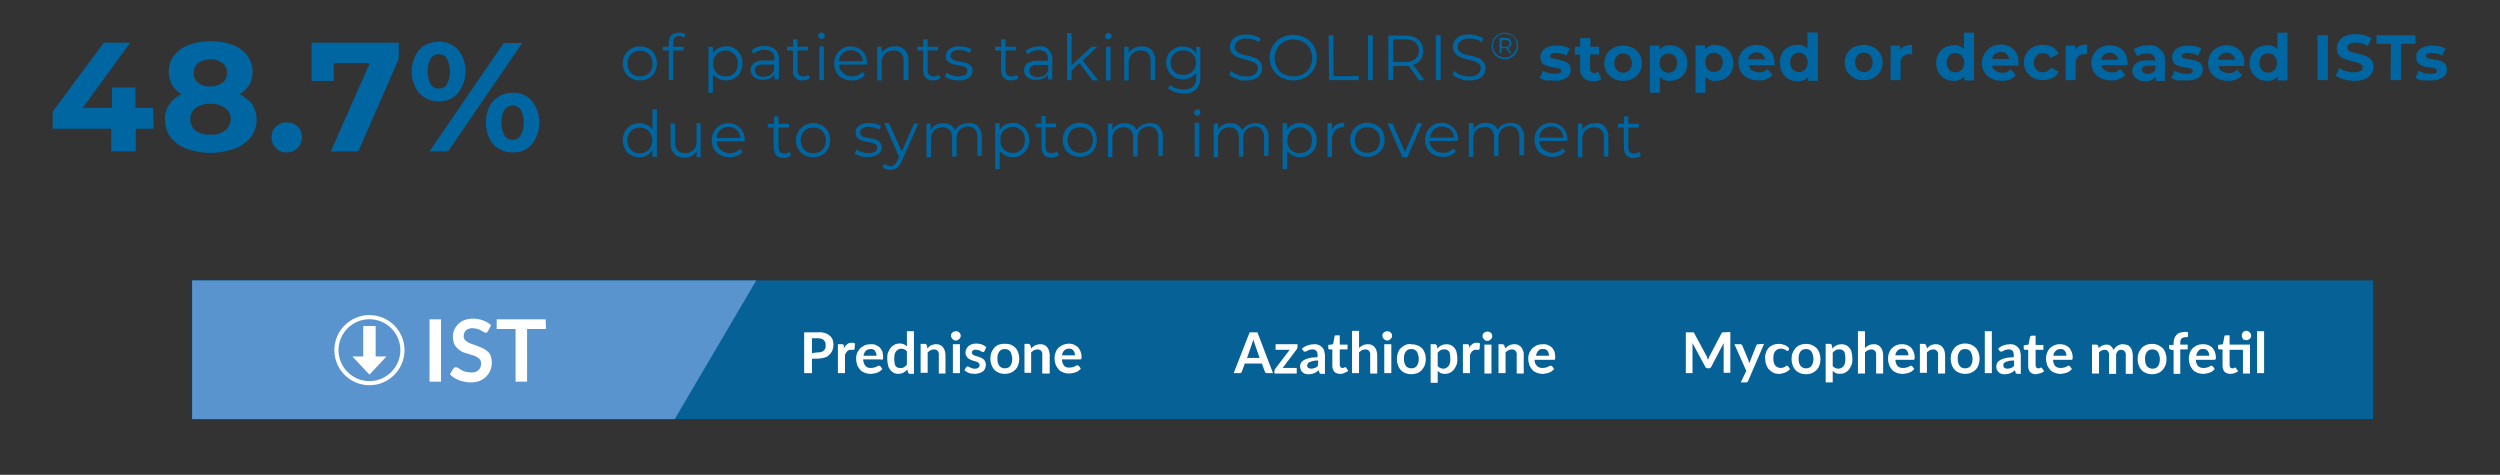 <?xml version="1.0" encoding="utf-8"?>
<!-- Generator: Adobe Illustrator 26.0.2, SVG Export Plug-In . SVG Version: 6.00 Build 0)  -->
<svg version="1.1" id="Layer_1" xmlns="http://www.w3.org/2000/svg" xmlns:xlink="http://www.w3.org/1999/xlink" x="0px" y="0px"
	 viewBox="0 0 674 128" style="enable-background:new 0 0 674 128;" xml:space="preserve">
<rect x="0" y="0" width="674" height="128" fill="#333333" stroke="none"/>
<style type="text/css">
	.st0{clip-path:url(#SVGID_00000069376783518690172130000006342718587409471676_);}
	.st1{clip-path:url(#SVGID_00000090289185865175369030000012431999780390082487_);}
	.st2{fill:#0066A1;}
	.st3{opacity:0.9;}
	.st4{clip-path:url(#SVGID_00000147222506840652948240000014067403349218317208_);}
	.st5{fill:#5994CE;}
	.st6{clip-path:url(#SVGID_00000083767848818094097260000007987133541645848451_);}
	.st7{fill:#FFFFFF;}
	.st8{fill:none;stroke:#FFFFFF;stroke-width:3.35;}
	.st9{clip-path:url(#SVGID_00000061438030245968184610000016320615756285752249_);}
	.st10{fill:none;stroke:#FFFFFF;stroke-width:1.12;}
</style>
<g>
	<defs>
		<rect id="SVGID_1_" x="14.2" y="8.7" width="645.5" height="104.3"/>
	</defs>
	<clipPath id="SVGID_00000174595655384188215890000009093168459610837428_">
		<use xlink:href="#SVGID_1_"  style="overflow:visible;"/>
	</clipPath>
	<g style="clip-path:url(#SVGID_00000174595655384188215890000009093168459610837428_);">
		<g>
			<defs>
				<rect id="SVGID_00000129173439194678846020000009043344276817836188_" x="14.2" y="8.7" width="645.5" height="104.3"/>
			</defs>
			<clipPath id="SVGID_00000073697294983095472510000013069307062039733155_">
				<use xlink:href="#SVGID_00000129173439194678846020000009043344276817836188_"  style="overflow:visible;"/>
			</clipPath>
			<g style="clip-path:url(#SVGID_00000073697294983095472510000013069307062039733155_);">
				<path class="st2" d="M441.9,40.9c-0.2,0.2-0.4,0.3-0.6,0.4c-0.2,0.1-0.5,0.1-0.7,0.1c-0.4,0-0.9-0.1-1.2-0.4
					c-0.3-0.3-0.4-0.8-0.4-1.2v-5.4h2.8v-1H439v-2h-1.2v2h-1.6v1h1.6v5.5c0,0.7,0.2,1.4,0.7,2c0.5,0.5,1.3,0.7,2,0.7
					c0.4,0,0.7-0.1,1.1-0.2c0.3-0.1,0.6-0.3,0.8-0.5L441.9,40.9z M430.1,33.2c-0.7,0-1.4,0.1-2.1,0.5c-0.6,0.3-1.1,0.7-1.4,1.3v-1.7
					h-1.2v9.1h1.2v-4.8c-0.1-0.9,0.3-1.7,0.8-2.4c0.6-0.6,1.5-0.9,2.3-0.9c0.7,0,1.5,0.2,2,0.7c0.5,0.6,0.8,1.4,0.7,2.1v5.1h1.2V37
					c0.1-1.1-0.3-2.1-1-2.9C432.1,33.4,431.1,33.1,430.1,33.2 M418.3,34.1c0.8,0,1.6,0.3,2.2,0.8c0.6,0.6,1,1.4,1,2.2H415
					c0-0.8,0.4-1.6,1-2.2C416.6,34.4,417.4,34.1,418.3,34.1 M422.6,37.7c0-0.8-0.2-1.7-0.6-2.4c-0.4-0.7-0.9-1.2-1.6-1.6
					c-1.4-0.8-3.1-0.8-4.5,0c-0.7,0.4-1.2,1-1.6,1.6c-0.4,0.7-0.6,1.5-0.6,2.4c0,0.8,0.2,1.7,0.6,2.4c0.4,0.7,1,1.3,1.7,1.6
					c0.8,0.4,1.6,0.6,2.5,0.6c0.7,0,1.4-0.1,2-0.4c0.6-0.2,1.1-0.6,1.5-1.1l-0.7-0.8c-0.3,0.4-0.8,0.7-1.2,0.9
					c-0.5,0.2-1,0.3-1.5,0.3c-0.9,0-1.8-0.3-2.5-0.9c-0.7-0.6-1-1.4-1.1-2.3h7.6L422.6,37.7z M407.4,33.1c-0.7,0-1.5,0.2-2.2,0.5
					c-0.6,0.3-1.1,0.8-1.4,1.4c-0.2-0.6-0.7-1.1-1.2-1.4c-0.6-0.3-1.3-0.5-2-0.5c-0.7,0-1.4,0.1-2,0.5c-0.6,0.3-1,0.7-1.3,1.3v-1.7
					H396v9.1h1.2v-4.8c0-0.9,0.2-1.7,0.8-2.4c0.6-0.6,1.4-0.9,2.2-0.9c0.7-0.1,1.4,0.2,1.9,0.7c0.5,0.6,0.7,1.4,0.7,2.1v5.1h1.2
					v-4.8c-0.1-0.9,0.2-1.7,0.8-2.4c0.6-0.6,1.4-0.9,2.2-0.9c0.7,0,1.4,0.2,1.9,0.7c0.5,0.6,0.7,1.4,0.7,2.1v5.1h1.3V37
					c0.1-1.1-0.3-2.1-1-2.9C409.3,33.4,408.3,33.1,407.4,33.1 M388.8,34.1c0.8,0,1.6,0.3,2.2,0.8c0.6,0.6,1,1.4,1,2.2h-6.4
					c0-0.8,0.4-1.6,1-2.2C387.1,34.4,387.9,34.1,388.8,34.1 M393.1,37.7c0-0.8-0.2-1.7-0.6-2.4c-0.4-0.7-0.9-1.2-1.6-1.6
					c-1.4-0.8-3.1-0.8-4.5,0c-0.7,0.4-1.2,1-1.6,1.6c-0.4,0.7-0.6,1.6-0.6,2.4c0,0.8,0.2,1.7,0.6,2.4c0.4,0.7,1,1.3,1.7,1.6
					c0.8,0.4,1.6,0.6,2.5,0.6c0.7,0,1.4-0.1,2-0.4c0.6-0.2,1.1-0.6,1.5-1.1l-0.7-0.8c-0.3,0.4-0.8,0.7-1.2,0.9
					c-0.5,0.2-1,0.3-1.6,0.3c-0.9,0-1.8-0.3-2.5-0.9c-0.7-0.6-1.1-1.4-1.1-2.3h7.6L393.1,37.7z M382.2,33.1l-3.4,7.9l-3.4-7.7h-1.3
					l4,9.1h1.3l4-9.1L382.2,33.1z M368.6,41.2c-0.6,0-1.2-0.1-1.7-0.4c-0.5-0.3-0.9-0.7-1.2-1.2c-0.6-1.2-0.6-2.5,0-3.7
					c0.3-0.5,0.7-1,1.2-1.2c1.1-0.6,2.4-0.6,3.5,0c0.5,0.3,0.9,0.7,1.2,1.2c0.6,1.2,0.6,2.5,0,3.7c-0.3,0.5-0.7,1-1.2,1.2
					C369.8,41.1,369.2,41.2,368.6,41.2 M368.6,42.3c0.8,0,1.6-0.2,2.4-0.6c0.7-0.4,1.3-1,1.7-1.6c0.8-1.5,0.8-3.3,0-4.8
					c-0.4-0.7-1-1.3-1.7-1.6c-1.5-0.8-3.3-0.8-4.7,0c-0.7,0.4-1.3,1-1.7,1.6c-0.8,1.5-0.8,3.3,0,4.8c0.4,0.7,1,1.3,1.7,1.6
					C366.9,42.1,367.7,42.3,368.6,42.3 M359.1,35v-1.8h-1.2v9.1h1.2v-4.6c-0.1-0.9,0.2-1.8,0.8-2.5c0.6-0.6,1.4-0.9,2.2-0.9h0.3
					v-1.2c-0.7,0-1.5,0.1-2.1,0.5C359.8,33.9,359.3,34.4,359.1,35 M350.4,41.3c-0.6,0-1.2-0.1-1.7-0.4c-0.5-0.3-0.9-0.7-1.2-1.2
					c-0.3-0.6-0.5-1.2-0.4-1.9c0-0.6,0.1-1.3,0.4-1.8c0.3-0.5,0.7-1,1.2-1.2c0.5-0.3,1.1-0.5,1.7-0.5c0.6,0,1.2,0.1,1.7,0.5
					c0.5,0.3,0.9,0.7,1.2,1.2c0.3,0.6,0.4,1.2,0.4,1.8c0,0.6-0.1,1.3-0.4,1.9c-0.3,0.5-0.7,1-1.2,1.2
					C351.6,41.1,351,41.3,350.4,41.3 M350.5,33.1c-0.7,0-1.4,0.2-2,0.5c-0.6,0.3-1.1,0.8-1.5,1.4v-1.8h-1.2v12.4h1.2v-5
					c0.4,0.6,0.9,1,1.5,1.3c0.6,0.3,1.3,0.5,2,0.5c0.8,0,1.6-0.2,2.3-0.6c0.7-0.4,1.2-1,1.6-1.6c0.8-1.5,0.8-3.3,0-4.8
					c-0.4-0.7-0.9-1.3-1.6-1.6C352.1,33.4,351.3,33.2,350.5,33.1 M338.5,33.2c-0.7,0-1.5,0.2-2.1,0.5c-0.6,0.3-1.1,0.8-1.5,1.4
					c-0.2-0.6-0.7-1.1-1.2-1.4c-0.6-0.3-1.3-0.5-2-0.5c-0.7,0-1.4,0.1-2,0.5c-0.6,0.3-1,0.7-1.3,1.3v-1.7h-1.2v9.1h1.2v-4.8
					c-0.1-0.9,0.2-1.7,0.8-2.4c0.6-0.6,1.4-0.9,2.2-0.9c0.7,0,1.4,0.2,1.9,0.7c0.5,0.6,0.7,1.4,0.7,2.1v5.1h1.2v-4.8
					c-0.1-0.9,0.2-1.7,0.8-2.4c0.6-0.6,1.4-0.9,2.2-0.9c0.7,0,1.4,0.2,1.9,0.7c0.5,0.6,0.7,1.4,0.7,2.1v5.1h1.2V37
					c0.1-1.1-0.3-2.1-1-2.9C340.4,33.4,339.4,33.1,338.5,33.2 M322.8,31.2c0.2,0,0.5-0.1,0.6-0.3c0.2-0.2,0.3-0.4,0.2-0.6
					c0-0.2-0.1-0.4-0.2-0.6c-0.2-0.2-0.4-0.3-0.6-0.2c-0.2,0-0.5,0.1-0.6,0.3c-0.2,0.2-0.3,0.4-0.3,0.6
					C321.9,30.8,322.3,31.2,322.8,31.2C322.8,31.2,322.8,31.2,322.8,31.2 M322.1,42.2h1.2v-9.1h-1.2V42.2z M310,33.2
					c-0.7,0-1.5,0.2-2.1,0.5c-0.6,0.3-1.1,0.8-1.4,1.4c-0.3-0.6-0.7-1.1-1.3-1.4c-0.6-0.3-1.3-0.5-2-0.5c-0.7,0-1.4,0.1-2,0.5
					c-0.6,0.3-1,0.7-1.3,1.3v-1.7h-1.2v9.1h1.2v-4.8c-0.1-0.9,0.2-1.7,0.8-2.4c0.6-0.6,1.4-0.9,2.2-0.9c0.7,0,1.4,0.2,1.9,0.7
					c0.5,0.6,0.7,1.4,0.7,2.1v5.1h1.2v-4.8c-0.1-0.9,0.2-1.7,0.8-2.4c0.6-0.6,1.4-0.9,2.2-0.9c0.7,0,1.4,0.2,1.9,0.7
					c0.5,0.6,0.7,1.4,0.7,2.1v5.1h1.2V37c0.1-1.1-0.3-2.1-1-2.9C311.9,33.4,310.9,33.1,310,33.2 M291.2,41.2c-0.6,0-1.2-0.1-1.7-0.4
					c-0.5-0.3-0.9-0.7-1.2-1.2c-0.6-1.2-0.6-2.5,0-3.7c0.3-0.5,0.7-1,1.2-1.2c1.1-0.6,2.4-0.6,3.5,0c0.5,0.3,0.9,0.7,1.2,1.2
					c0.6,1.2,0.6,2.5,0,3.7c-0.3,0.5-0.7,1-1.2,1.2C292.4,41.1,291.8,41.3,291.2,41.2 M291.1,42.3c0.8,0,1.6-0.2,2.4-0.6
					c0.7-0.4,1.3-1,1.6-1.6c0.8-1.5,0.8-3.3,0-4.8c-0.4-0.7-1-1.3-1.6-1.6c-1.5-0.8-3.2-0.8-4.7,0c-0.7,0.4-1.3,0.9-1.7,1.6
					c-0.8,1.5-0.8,3.3,0,4.8c0.4,0.7,1,1.3,1.7,1.6C289.5,42.1,290.3,42.3,291.1,42.3 M284.8,40.8c-0.2,0.2-0.4,0.3-0.6,0.4
					c-0.2,0.1-0.5,0.1-0.7,0.1c-0.4,0-0.9-0.1-1.2-0.4c-0.3-0.3-0.4-0.8-0.4-1.2v-5.4h2.8v-1h-2.8v-2h-1.1v2h-1.6v1h1.6v5.5
					c0,0.7,0.2,1.4,0.7,2c0.5,0.5,1.3,0.7,2,0.7c0.4,0,0.7-0.1,1.1-0.2c0.3-0.1,0.6-0.3,0.9-0.5L284.8,40.8z M273,41.2
					c-0.6,0-1.2-0.1-1.7-0.4c-0.5-0.3-0.9-0.7-1.2-1.2c-0.3-0.6-0.4-1.2-0.4-1.9c0-0.6,0.1-1.3,0.4-1.8c0.3-0.5,0.7-1,1.2-1.2
					c0.5-0.3,1.1-0.5,1.7-0.5c0.6,0,1.2,0.1,1.7,0.5c0.5,0.3,0.9,0.7,1.2,1.2c0.3,0.6,0.5,1.2,0.4,1.8c0,0.6-0.1,1.3-0.4,1.9
					c-0.3,0.5-0.7,1-1.2,1.2C274.2,41.1,273.6,41.3,273,41.2 M273,33.1c-0.7,0-1.4,0.2-2,0.5c-0.6,0.3-1.1,0.8-1.5,1.4v-1.8h-1.2
					v12.4h1.2v-5c0.4,0.6,0.9,1,1.5,1.3c0.6,0.3,1.3,0.5,2,0.5c0.8,0,1.6-0.2,2.3-0.6c0.7-0.4,1.2-1,1.6-1.6c0.8-1.5,0.8-3.3,0-4.8
					c-0.4-0.7-0.9-1.3-1.6-1.6C274.7,33.3,273.9,33.1,273,33.1 M261,33.2c-0.7,0-1.5,0.2-2.1,0.5c-0.6,0.3-1.1,0.8-1.4,1.4
					c-0.3-0.6-0.7-1.1-1.2-1.4c-0.6-0.3-1.3-0.5-2-0.5c-0.7,0-1.4,0.1-2,0.5c-0.6,0.3-1,0.7-1.4,1.3v-1.7h-1.1v9.1h1.2v-4.8
					c-0.1-0.9,0.2-1.7,0.8-2.4c0.6-0.6,1.4-0.9,2.2-0.9c0.7-0.1,1.4,0.2,2,0.7c0.5,0.6,0.7,1.4,0.7,2.1v5.1h1.2v-4.8
					c-0.1-0.9,0.2-1.7,0.8-2.4c0.6-0.6,1.4-0.9,2.2-0.9c0.7,0,1.4,0.2,1.9,0.7c0.5,0.6,0.7,1.4,0.7,2.1v5.1h1.2V37
					c0.1-1.1-0.3-2.1-1-2.9C263.1,33.4,262.1,33.1,261,33.2 M246.5,33.2l-3.4,7.7l-3.4-7.7h-1.3l4,9.1l-0.4,0.9
					c-0.2,0.4-0.5,0.8-0.8,1.2c-0.3,0.2-0.7,0.4-1.1,0.4c-0.6,0-1.2-0.2-1.6-0.7l-0.6,0.9c0.3,0.3,0.6,0.5,1,0.6
					c0.4,0.1,0.8,0.2,1.2,0.2c0.6,0,1.2-0.2,1.7-0.5c0.6-0.5,1-1.1,1.3-1.8l4.5-10.2H246.5z M233.9,42.3c1,0.1,1.9-0.2,2.8-0.7
					c0.6-0.4,1-1.1,1-1.9c0-0.5-0.1-1-0.5-1.4c-0.3-0.3-0.7-0.6-1.1-0.7c-0.6-0.2-1.2-0.3-1.8-0.4c-0.4-0.1-0.9-0.1-1.3-0.2
					c-0.3-0.1-0.6-0.2-0.8-0.5c-0.2-0.2-0.4-0.5-0.3-0.8c0-0.4,0.2-0.8,0.6-1.1c0.5-0.3,1.1-0.5,1.8-0.4c1,0,1.9,0.2,2.7,0.8l0.5-1
					c-0.4-0.3-0.9-0.5-1.5-0.6c-0.6-0.2-1.2-0.2-1.8-0.2c-0.9-0.1-1.9,0.2-2.6,0.7c-0.6,0.4-1,1.1-0.9,1.9c0,0.5,0.1,1,0.5,1.4
					c0.3,0.3,0.7,0.6,1.1,0.7c0.6,0.2,1.2,0.3,1.8,0.4c0.4,0.1,0.9,0.2,1.3,0.3c0.3,0.1,0.6,0.2,0.8,0.4c0.2,0.2,0.3,0.5,0.3,0.8
					c0,0.4-0.2,0.9-0.6,1.1c-0.6,0.3-1.2,0.4-1.8,0.4c-0.6,0-1.2-0.1-1.8-0.3c-0.5-0.2-1-0.4-1.4-0.7l-0.5,1c0.5,0.4,1,0.6,1.6,0.8
					C232.5,42.3,233.3,42.4,233.9,42.3 M219.2,41.3c-0.6,0-1.2-0.1-1.7-0.4c-0.5-0.3-0.9-0.7-1.2-1.2c-0.6-1.2-0.6-2.5,0-3.7
					c0.3-0.5,0.7-1,1.2-1.2c1.1-0.6,2.4-0.6,3.5,0c0.5,0.3,0.9,0.7,1.2,1.2c0.6,1.2,0.6,2.5,0,3.7c-0.3,0.5-0.7,1-1.2,1.2
					C220.4,41.2,219.8,41.3,219.2,41.3 M219.2,42.4c0.8,0,1.6-0.2,2.4-0.6c0.7-0.4,1.3-1,1.6-1.6c0.8-1.5,0.8-3.3,0-4.8
					c-0.4-0.7-1-1.3-1.6-1.6c-1.5-0.8-3.3-0.8-4.7,0c-0.7,0.4-1.3,1-1.7,1.6c-0.8,1.5-0.8,3.3,0,4.8c0.4,0.7,1,1.3,1.7,1.6
					C217.6,42.2,218.4,42.4,219.2,42.4 M212.8,40.9c-0.2,0.2-0.4,0.3-0.6,0.4c-0.2,0.1-0.5,0.1-0.7,0.1c-0.4,0-0.8-0.1-1.2-0.4
					c-0.3-0.3-0.4-0.8-0.4-1.2v-5.4h2.8v-1h-2.8v-2h-1.2v2H207v1h1.6v5.5c0,0.7,0.2,1.4,0.7,2c0.5,0.5,1.3,0.7,2,0.7
					c0.4,0,0.7-0.1,1.1-0.2c0.3-0.1,0.6-0.3,0.9-0.5L212.8,40.9z M196.4,34.2c0.8,0,1.6,0.3,2.2,0.8c0.6,0.6,1,1.4,1,2.2h-6.4
					c0-0.8,0.4-1.6,1-2.2C194.8,34.5,195.5,34.2,196.4,34.2 M200.8,37.8c0-0.8-0.2-1.7-0.6-2.4c-0.4-0.7-0.9-1.2-1.6-1.6
					c-1.4-0.8-3.1-0.8-4.5,0c-0.7,0.4-1.2,1-1.6,1.6c-0.4,0.7-0.6,1.6-0.6,2.4c0,0.8,0.2,1.7,0.6,2.4c0.4,0.7,1,1.3,1.7,1.6
					c0.8,0.4,1.6,0.6,2.5,0.6c0.7,0,1.4-0.1,2-0.4c0.6-0.2,1.1-0.6,1.5-1.1l-0.7-0.8c-0.3,0.4-0.8,0.7-1.2,0.9
					c-0.5,0.2-1,0.3-1.5,0.3c-0.9,0-1.8-0.3-2.5-0.9c-0.7-0.6-1.1-1.4-1.1-2.3h7.6L200.8,37.8z M187.8,33.2V38
					c0.1,0.9-0.2,1.8-0.8,2.4c-0.6,0.6-1.4,0.9-2.3,0.9c-0.7,0-1.5-0.2-2-0.7c-0.5-0.6-0.8-1.4-0.7-2.2v-5.1h-1.2v5.3
					c-0.2,1.9,1.2,3.7,3.1,3.9c0.2,0,0.5,0,0.7,0c0.7,0,1.3-0.1,1.9-0.5c0.6-0.3,1-0.7,1.3-1.3v1.7h1.1v-9.1L187.8,33.2z
					 M172.5,41.3c-0.6,0-1.2-0.1-1.7-0.4c-0.5-0.3-0.9-0.7-1.2-1.2c-0.6-1.2-0.6-2.5,0-3.7c0.3-0.5,0.7-1,1.2-1.2
					c0.5-0.3,1.1-0.4,1.7-0.4c0.6,0,1.2,0.1,1.7,0.4c0.5,0.3,0.9,0.7,1.2,1.2c0.6,1.2,0.6,2.5,0,3.7c-0.3,0.5-0.7,1-1.2,1.2
					C173.7,41.2,173.1,41.3,172.5,41.3 M175.9,29.5V35c-0.4-0.6-0.9-1-1.5-1.3c-0.6-0.3-1.3-0.5-2-0.5c-0.8,0-1.6,0.2-2.3,0.6
					c-0.7,0.4-1.2,0.9-1.6,1.6c-0.8,1.5-0.8,3.3,0,4.8c0.4,0.7,0.9,1.3,1.6,1.6c0.7,0.4,1.5,0.6,2.3,0.6c0.7,0,1.4-0.2,2-0.5
					c0.6-0.3,1.1-0.8,1.5-1.4v1.8h1.2V29.5L175.9,29.5z"/>
				<path class="st2" d="M655.4,21.7c0.8,0,1.6-0.1,2.3-0.4c0.6-0.2,1.1-0.6,1.5-1c0.3-0.4,0.5-1,0.5-1.5c0-0.6-0.2-1.2-0.5-1.6
					c-0.3-0.4-0.8-0.6-1.3-0.8c-0.6-0.2-1.2-0.3-1.9-0.4c-0.5-0.1-1-0.2-1.5-0.3c-0.3-0.1-0.5-0.3-0.5-0.6c0-0.3,0.2-0.5,0.4-0.6
					c0.4-0.2,0.9-0.3,1.3-0.2c0.9,0,1.9,0.2,2.7,0.7l0.9-1.9c-0.5-0.3-1.1-0.5-1.6-0.6c-0.7-0.1-1.3-0.2-2-0.2
					c-0.8,0-1.6,0.1-2.3,0.4c-0.6,0.2-1.1,0.6-1.5,1.1c-0.3,0.4-0.5,1-0.5,1.6c0,0.6,0.2,1.2,0.5,1.6c0.4,0.4,0.8,0.6,1.3,0.8
					c0.6,0.2,1.2,0.3,1.9,0.4c0.5,0,1,0.1,1.4,0.3c0.3,0.1,0.5,0.3,0.5,0.6c0,0.6-0.6,0.8-1.7,0.8c-0.6,0-1.2-0.1-1.7-0.2
					c-0.5-0.1-1-0.4-1.5-0.6l-0.9,1.9c0.5,0.3,1.1,0.6,1.8,0.7C653.8,21.6,654.6,21.7,655.4,21.7 M644.5,21.6h2.8v-9.8h3.9V9.5
					h-10.5v2.3h3.9L644.5,21.6z M634.8,21.8c1,0,1.9-0.1,2.8-0.5c0.7-0.3,1.3-0.7,1.7-1.4c0.4-0.6,0.6-1.2,0.6-1.9
					c0-0.7-0.2-1.4-0.6-1.9c-0.4-0.5-0.9-0.8-1.5-1c-0.7-0.3-1.5-0.5-2.3-0.7c-0.7-0.1-1.4-0.3-2-0.6c-0.4-0.1-0.6-0.5-0.7-0.9
					c0-0.4,0.2-0.8,0.6-1c0.5-0.3,1.1-0.4,1.7-0.4c1.2,0,2.3,0.3,3.3,0.9l0.9-2.1c-0.6-0.4-1.2-0.6-1.9-0.8
					c-0.7-0.2-1.5-0.3-2.3-0.3c-1,0-1.9,0.1-2.8,0.5c-0.7,0.3-1.3,0.7-1.7,1.4c-0.4,0.6-0.6,1.2-0.6,1.9c0,0.7,0.2,1.4,0.6,1.9
					c0.4,0.5,0.9,0.8,1.5,1c0.7,0.3,1.5,0.5,2.3,0.7c0.5,0.1,1,0.2,1.4,0.4c0.3,0.1,0.6,0.2,0.9,0.5c0.2,0.2,0.3,0.4,0.3,0.7
					c0,0.4-0.2,0.8-0.6,0.9c-0.5,0.3-1.2,0.4-1.8,0.4c-0.7,0-1.4-0.1-2.1-0.3c-0.7-0.2-1.3-0.5-1.8-0.9l-1,2.1
					c0.7,0.5,1.4,0.8,2.2,1C632.9,21.7,633.9,21.8,634.8,21.8 M624.8,21.6h2.8V9.5h-2.8V21.6z M611.5,19.6c-0.6,0-1.3-0.2-1.7-0.7
					c-0.9-1.1-0.9-2.7,0-3.8c0.4-0.5,1.1-0.7,1.7-0.7c0.6,0,1.2,0.2,1.7,0.7c0.9,1.1,0.9,2.7,0,3.8
					C612.8,19.3,612.2,19.6,611.5,19.6 M614,8.8v4.5c-0.7-0.8-1.7-1.2-2.8-1.1c-0.8,0-1.6,0.2-2.4,0.6c-0.7,0.4-1.3,1-1.7,1.7
					c-0.4,0.8-0.6,1.6-0.6,2.5c0,0.9,0.2,1.7,0.6,2.5c0.4,0.7,1,1.3,1.7,1.7c0.7,0.4,1.5,0.6,2.4,0.6c1.1,0.1,2.2-0.4,2.9-1.2v1.1
					h2.6V8.8H614z M600.3,14.2c0.6,0,1.1,0.2,1.5,0.5c0.4,0.4,0.7,0.9,0.8,1.4H598c0.1-0.6,0.3-1.1,0.8-1.4
					C599.2,14.4,599.7,14.2,600.3,14.2 M605.1,17c0-0.9-0.2-1.8-0.6-2.5c-0.4-0.7-1-1.3-1.7-1.7c-1.6-0.8-3.4-0.8-5,0
					c-0.7,0.4-1.4,1-1.8,1.7c-0.4,0.7-0.7,1.6-0.7,2.5c0,0.9,0.2,1.7,0.7,2.5c0.4,0.7,1.1,1.3,1.9,1.7c0.9,0.4,1.8,0.6,2.8,0.6
					c1.4,0.1,2.8-0.5,3.8-1.5l-1.4-1.5c-0.3,0.3-0.6,0.5-1,0.7c-0.4,0.2-0.8,0.2-1.3,0.2c-0.6,0-1.2-0.2-1.8-0.5
					c-0.5-0.3-0.8-0.8-0.9-1.4h7C605,17.3,605,17,605.1,17 M589.6,21.7c0.8,0,1.6-0.1,2.3-0.4c0.6-0.2,1.1-0.6,1.5-1
					c0.3-0.4,0.5-1,0.5-1.5c0-0.6-0.2-1.1-0.5-1.6c-0.3-0.4-0.8-0.6-1.3-0.8c-0.6-0.2-1.2-0.3-1.9-0.4c-0.5-0.1-1-0.2-1.5-0.3
					c-0.3-0.1-0.5-0.3-0.5-0.6c0-0.3,0.2-0.5,0.4-0.6c0.4-0.2,0.9-0.3,1.3-0.2c0.9,0,1.9,0.2,2.7,0.7l0.9-1.9
					c-0.5-0.3-1-0.5-1.6-0.6c-0.7-0.1-1.3-0.2-2-0.2c-0.8,0-1.6,0.1-2.3,0.4c-0.6,0.2-1.1,0.6-1.5,1.1c-0.3,0.4-0.5,1-0.5,1.6
					c0,0.6,0.2,1.2,0.5,1.6c0.3,0.4,0.8,0.6,1.3,0.8c0.6,0.2,1.2,0.3,1.9,0.4c0.5,0,1,0.1,1.4,0.3c0.3,0.1,0.5,0.3,0.5,0.6
					c0,0.6-0.6,0.8-1.7,0.8c-0.6,0-1.2-0.1-1.7-0.2c-0.5-0.1-1-0.4-1.5-0.6l-0.9,1.9c0.5,0.3,1.1,0.6,1.8,0.7
					C588,21.6,588.8,21.7,589.6,21.7 M579,19.9c-0.4,0-0.8-0.1-1.1-0.3c-0.3-0.2-0.4-0.5-0.4-0.8c0-0.7,0.5-1.1,1.7-1.1h1.9v1
					c-0.1,0.4-0.4,0.7-0.8,0.9C579.9,19.8,579.5,19.9,579,19.9 M579.2,12.2c-0.7,0-1.5,0.1-2.2,0.3c-0.6,0.2-1.3,0.5-1.8,0.8l1,1.9
					c0.4-0.3,0.8-0.5,1.2-0.6c0.5-0.2,1-0.2,1.5-0.2c0.6,0,1.1,0.1,1.6,0.5c0.4,0.4,0.6,0.9,0.5,1.4h-2.1c-1.1-0.1-2.1,0.2-3,0.7
					c-0.6,0.5-1,1.2-1,2c0,0.5,0.1,1,0.4,1.5c0.3,0.4,0.7,0.8,1.2,1c0.6,0.3,1.2,0.4,1.9,0.4c1.1,0.1,2.2-0.4,2.8-1.3v1.2h2.5v-5.3
					c0.1-1.2-0.3-2.3-1.2-3.1C581.6,12.4,580.4,12.1,579.2,12.2 M568.8,14.2c0.6,0,1.1,0.2,1.5,0.5c0.4,0.4,0.7,0.9,0.8,1.4h-4.6
					c0.1-0.6,0.3-1.1,0.8-1.4C567.7,14.3,568.3,14.2,568.8,14.2 M573.6,17c0-0.9-0.2-1.8-0.6-2.5c-0.4-0.7-1-1.3-1.7-1.7
					c-1.6-0.8-3.4-0.8-5,0c-0.7,0.4-1.4,1-1.8,1.7c-0.9,1.5-0.9,3.4,0,4.9c0.4,0.7,1.1,1.3,1.9,1.7c0.9,0.4,1.8,0.6,2.8,0.6
					c1.4,0.1,2.8-0.5,3.8-1.5l-1.4-1.6c-0.3,0.3-0.6,0.5-1,0.7c-0.4,0.2-0.8,0.2-1.3,0.2c-0.6,0-1.2-0.2-1.8-0.5
					c-0.5-0.3-0.8-0.8-0.9-1.4h7C573.6,17.2,573.6,17,573.6,17 M559.5,13.5v-1.2h-2.6v9.3h2.7v-4.4c-0.1-0.7,0.2-1.5,0.7-2
					c0.5-0.4,1.1-0.7,1.8-0.6h0.6V12c-0.6,0-1.3,0.1-1.9,0.3c-0.5,0.2-1,0.6-1.3,1 M550.8,21.6c0.9,0,1.8-0.2,2.6-0.6
					c0.7-0.4,1.3-1,1.6-1.7l-2.1-1.1c-0.4,0.8-1.2,1.3-2.1,1.3c-0.7,0-1.3-0.2-1.8-0.7c-0.9-1.1-0.9-2.7,0-3.8
					c0.5-0.5,1.1-0.7,1.8-0.7c0.9,0,1.7,0.5,2.1,1.3l2.1-1.1c-0.3-0.7-0.9-1.4-1.6-1.8c-0.8-0.4-1.7-0.6-2.6-0.6
					c-0.9,0-1.8,0.2-2.7,0.6c-0.8,0.4-1.4,1-1.8,1.7c-0.9,1.5-0.9,3.4,0,4.9c0.4,0.7,1.1,1.3,1.8,1.7
					C549,21.4,549.9,21.6,550.8,21.6 M539.4,14c0.6,0,1.1,0.2,1.5,0.5c0.4,0.4,0.7,0.9,0.8,1.4h-4.6c0.1-0.6,0.3-1.1,0.8-1.4
					C538.3,14.2,538.9,14,539.4,14 M544.2,16.8c0-0.9-0.2-1.8-0.6-2.5c-0.4-0.7-1-1.3-1.7-1.7c-1.6-0.8-3.4-0.8-5,0
					c-0.8,0.4-1.4,1.1-1.9,1.9c-0.4,0.7-0.7,1.6-0.7,2.5c0,0.9,0.2,1.7,0.7,2.5c0.4,0.7,1.1,1.3,1.9,1.7c0.9,0.4,1.8,0.6,2.8,0.6
					c1.4,0.1,2.8-0.5,3.8-1.5l-1.4-1.6c-0.3,0.3-0.7,0.5-1,0.7c-0.4,0.2-0.8,0.2-1.3,0.2c-0.6,0-1.2-0.2-1.8-0.5
					c-0.5-0.3-0.8-0.8-0.9-1.4h7c0-0.5,0.1-0.7,0.1-0.7 M527.2,19.5c-0.6,0-1.3-0.2-1.7-0.7c-0.9-1.1-0.9-2.7,0-3.8
					c0.4-0.5,1.1-0.7,1.7-0.7c0.6,0,1.2,0.2,1.7,0.7c0.9,1.1,0.9,2.7,0,3.8C528.4,19.3,527.8,19.5,527.2,19.5 M529.5,8.8v4.5
					c-0.7-0.8-1.7-1.2-2.8-1.1c-0.8,0-1.6,0.2-2.4,0.6c-0.7,0.4-1.3,1-1.7,1.7c-0.4,0.8-0.6,1.6-0.6,2.5c0,0.9,0.2,1.7,0.6,2.5
					c0.4,0.7,1,1.3,1.7,1.7c0.7,0.4,1.5,0.6,2.4,0.6c1.1,0.1,2.2-0.4,2.9-1.2v1.1h2.6V8.8H529.5z M512.3,13.5v-1.2h-2.6v9.3h2.7
					v-4.4c-0.1-0.7,0.2-1.5,0.7-2c0.5-0.4,1.1-0.7,1.8-0.6h0.6v-2.5c-0.6,0-1.3,0.1-1.9,0.3c-0.5,0.2-1,0.6-1.3,1 M502.5,19.4
					c-0.6,0-1.3-0.2-1.7-0.7c-0.9-1.1-0.9-2.7,0-3.8c0.4-0.5,1.1-0.7,1.7-0.7c0.6,0,1.3,0.2,1.7,0.7c0.9,1.1,0.9,2.7,0,3.8
					C503.8,19.2,503.1,19.5,502.5,19.4 M502.5,21.6c0.9,0,1.8-0.2,2.6-0.6c0.8-0.4,1.4-1,1.8-1.7c0.9-1.5,0.9-3.4,0-4.9
					c-0.4-0.7-1.1-1.3-1.8-1.7c-1.7-0.8-3.6-0.8-5.3,0c-0.8,0.4-1.4,1-1.8,1.7c-0.9,1.5-0.9,3.4,0,4.9c0.4,0.7,1.1,1.3,1.8,1.7
					C500.7,21.5,501.6,21.7,502.5,21.6 M485,19.4c-0.6,0-1.3-0.2-1.7-0.7c-0.9-1.1-0.9-2.7,0-3.8c0.4-0.5,1.1-0.7,1.7-0.7
					c0.6,0,1.2,0.2,1.7,0.7c0.9,1.1,0.9,2.7,0,3.8C486.3,19.2,485.6,19.5,485,19.4 M487.3,8.7v4.5c-0.7-0.8-1.7-1.2-2.8-1.1
					c-0.8,0-1.6,0.2-2.4,0.6c-0.7,0.4-1.3,1-1.7,1.7c-0.4,0.8-0.6,1.7-0.5,2.7c0,0.9,0.2,1.7,0.6,2.5c0.4,0.7,1,1.3,1.7,1.7
					c0.7,0.4,1.5,0.6,2.4,0.6c1.1,0.1,2.2-0.4,2.9-1.2v1.1h2.6V8.8L487.3,8.7z M473.6,14.1c0.6,0,1.1,0.2,1.5,0.5
					c0.4,0.4,0.7,0.9,0.8,1.4h-4.6c0.1-0.6,0.3-1.1,0.8-1.4C472.5,14.3,473.1,14.1,473.6,14.1 M478.4,16.9c0-0.9-0.2-1.8-0.6-2.5
					c-0.4-0.7-1-1.3-1.7-1.7c-1.6-0.8-3.4-0.8-5,0c-0.7,0.4-1.4,1-1.8,1.7c-0.4,0.7-0.7,1.6-0.6,2.5c0,0.9,0.2,1.7,0.7,2.5
					c0.4,0.7,1.1,1.3,1.9,1.7c0.9,0.4,1.8,0.6,2.8,0.6c1.4,0.1,2.8-0.5,3.8-1.5l-1.4-1.6c-0.3,0.3-0.6,0.5-1,0.7
					c-0.4,0.2-0.8,0.2-1.3,0.2c-0.6,0-1.2-0.2-1.8-0.5c-0.5-0.3-0.8-0.8-0.9-1.4h7C478.4,17.1,478.4,16.9,478.4,16.9 M462.1,19.4
					c-0.6,0-1.3-0.2-1.7-0.7c-0.9-1.1-0.9-2.7,0-3.8c0.9-0.9,2.4-0.9,3.4,0c0.9,1.1,0.9,2.7,0,3.8C463.4,19.2,462.7,19.4,462.1,19.4
					 M462.6,12.1c-1.1-0.1-2.2,0.4-2.9,1.2v-1.1h-2.6V25h2.7v-4.3c0.7,0.8,1.7,1.2,2.8,1.1c0.8,0,1.6-0.2,2.4-0.6
					c0.7-0.4,1.3-1,1.7-1.7c0.8-1.6,0.8-3.4,0-5c-0.4-0.7-1-1.3-1.7-1.7c-0.7-0.4-1.5-0.6-2.4-0.6 M449.8,19.6
					c-0.6,0-1.3-0.2-1.7-0.7c-0.9-1.1-0.9-2.7,0-3.8c0.9-0.9,2.5-0.9,3.4,0c0.9,1.1,0.9,2.7,0,3.8C451.1,19.4,450.5,19.6,449.8,19.6
					 M450.3,12.2c-1.1-0.1-2.2,0.4-2.9,1.2v-1.1h-2.6V25h2.7v-4.3c0.7,0.8,1.7,1.2,2.8,1.1c0.8,0,1.6-0.2,2.3-0.6
					c0.7-0.4,1.3-1,1.7-1.7c0.8-1.6,0.8-3.4,0-5c-0.4-0.7-1-1.3-1.7-1.7C452,12.4,451.1,12.2,450.3,12.2 M437.6,19.6
					c-0.6,0-1.3-0.2-1.7-0.7c-0.9-1.1-0.9-2.7,0-3.8c0.4-0.5,1.1-0.7,1.7-0.7c0.6,0,1.3,0.2,1.7,0.7c0.9,1.1,0.9,2.7,0,3.8
					C438.9,19.4,438.2,19.6,437.6,19.6 M437.6,21.8c0.9,0,1.8-0.2,2.6-0.6c0.8-0.4,1.4-1,1.8-1.7c0.9-1.5,0.9-3.4,0-4.9
					c-0.4-0.7-1.1-1.3-1.8-1.7c-0.8-0.4-1.7-0.6-2.6-0.6c-0.9,0-1.8,0.2-2.6,0.6c-0.8,0.4-1.4,1-1.8,1.7c-0.9,1.5-0.9,3.4,0,4.9
					c0.4,0.7,1.1,1.3,1.8,1.7C435.8,21.6,436.7,21.8,437.6,21.8 M430.9,19.3c-0.3,0.2-0.7,0.4-1.1,0.4c-0.3,0-0.6-0.1-0.8-0.3
					c-0.2-0.2-0.3-0.6-0.3-0.9v-3.8h2.4v-2.1h-2.3v-2.3H426v2.3h-1.4v2.1h1.4v3.8c-0.1,0.9,0.3,1.8,0.9,2.5c0.7,0.6,1.6,0.9,2.6,0.9
					c0.4,0,0.8,0,1.2-0.1c0.4-0.1,0.7-0.2,1-0.4L430.9,19.3z M419.2,21.8c0.8,0,1.6-0.1,2.3-0.4c0.6-0.2,1.1-0.6,1.5-1
					c0.3-0.4,0.5-1,0.5-1.5c0-0.6-0.2-1.1-0.5-1.6c-0.3-0.4-0.8-0.6-1.3-0.8c-0.6-0.2-1.2-0.4-1.8-0.5c-0.5-0.1-1-0.2-1.5-0.3
					c-0.3-0.1-0.5-0.3-0.5-0.6c0-0.3,0.2-0.5,0.4-0.6c0.4-0.2,0.8-0.3,1.3-0.2c0.9,0,1.9,0.2,2.7,0.7l0.9-1.9
					c-0.5-0.3-1-0.5-1.6-0.6c-0.7-0.1-1.3-0.2-2-0.2c-0.8,0-1.6,0.1-2.3,0.4c-0.6,0.2-1.1,0.6-1.5,1.1c-0.3,0.4-0.5,1-0.5,1.6
					c0,0.6,0.2,1.2,0.5,1.6c0.3,0.4,0.8,0.6,1.3,0.8c0.6,0.2,1.2,0.3,1.9,0.4c0.5,0,1,0.1,1.4,0.3c0.3,0.1,0.5,0.3,0.5,0.6
					c0,0.6-0.6,0.8-1.7,0.8c-0.6,0-1.2-0.1-1.7-0.2c-0.5-0.1-1-0.4-1.5-0.6l-0.9,1.9c0.5,0.3,1.1,0.6,1.8,0.7
					C417.7,21.6,418.5,21.7,419.2,21.8 M405.9,12.6h-1v-1.8h1c0.3,0,0.6,0.1,0.8,0.2c0.2,0.2,0.3,0.4,0.3,0.7c0,0.3-0.1,0.5-0.3,0.7
					C406.5,12.5,406.2,12.6,405.9,12.6 M407.5,11.6c0-0.4-0.1-0.8-0.4-1c-0.3-0.3-0.8-0.4-1.2-0.4h-1.6v4.1h0.5V13h1.3l0.9,1.4h0.5
					l-0.9-1.5C407.2,12.7,407.6,12.2,407.5,11.6 M405.7,15.5c-1.1,0-2.2-0.6-2.8-1.6c-0.3-0.5-0.4-1-0.4-1.6c0-1.8,1.5-3.2,3.3-3.2
					c0.5,0,1.1,0.2,1.6,0.4c0.5,0.3,0.9,0.7,1.1,1.1c0.9,1.5,0.4,3.5-1.2,4.4C406.9,15.4,406.3,15.5,405.7,15.5 M405.7,8.8
					c-0.6,0-1.3,0.2-1.8,0.5c-1.7,1-2.2,3.2-1.3,4.9c1,1.7,3.2,2.3,4.9,1.3c0.5-0.3,1-0.8,1.3-1.3c0.3-0.6,0.5-1.2,0.5-1.8
					c0-0.6-0.1-1.2-0.5-1.8c-0.3-0.5-0.7-1-1.3-1.3C407,8.9,406.4,8.8,405.7,8.8 M396,21.7c0.9,0,1.7-0.1,2.5-0.4
					c0.6-0.2,1.1-0.7,1.5-1.2c0.3-0.5,0.5-1.1,0.5-1.7c0-0.6-0.2-1.3-0.6-1.8c-0.4-0.4-0.8-0.8-1.4-1c-0.7-0.3-1.4-0.5-2.2-0.6
					c-0.6-0.1-1.2-0.3-1.8-0.5c-0.4-0.1-0.8-0.4-1.1-0.7c-0.3-0.3-0.5-0.7-0.4-1.2c0-0.6,0.3-1.2,0.8-1.6c0.7-0.5,1.5-0.7,2.4-0.6
					c0.6,0,1.1,0.1,1.7,0.2c0.6,0.2,1.1,0.4,1.6,0.8l0.4-1c-0.5-0.4-1.1-0.6-1.7-0.8c-0.7-0.2-1.3-0.3-2-0.3c-0.9,0-1.7,0.1-2.5,0.4
					c-0.6,0.2-1.1,0.7-1.5,1.2c-0.3,0.5-0.5,1.1-0.5,1.7c0,0.6,0.2,1.3,0.6,1.8c0.4,0.4,0.9,0.8,1.4,1c0.7,0.3,1.4,0.5,2.2,0.7
					c0.6,0.1,1.2,0.3,1.8,0.5c0.4,0.1,0.8,0.4,1.1,0.7c0.3,0.3,0.5,0.7,0.4,1.2c0,0.6-0.3,1.2-0.8,1.5c-0.7,0.5-1.6,0.7-2.4,0.6
					c-0.8,0-1.5-0.1-2.2-0.4c-0.6-0.2-1.2-0.6-1.7-1.1l-0.5,1c0.5,0.5,1.2,0.9,1.9,1.1C394.3,21.6,395.1,21.7,396,21.7 M387.1,21.6
					h1.3V9.5h-1.3V21.6z M378.8,16.7h-3.2v-6.1h3.2c1-0.1,2,0.2,2.8,0.8c1.2,1.2,1.3,3.2,0.1,4.4c0,0,0,0-0.1,0.1
					C380.7,16.5,379.8,16.8,378.8,16.7 M384,21.6l-3-4.1c0.8-0.2,1.5-0.7,2-1.4c0.5-0.7,0.7-1.5,0.7-2.4c0-1.1-0.4-2.3-1.3-3
					c-1-0.8-2.3-1.2-3.6-1.1h-4.5v12h1.3v-3.8h3.2c0.3,0,0.7,0,1,0l2.8,3.9L384,21.6z M368.8,21.6h1.3V9.5h-1.3V21.6z M358.3,21.6h8
					v-1.1h-6.8v-11h-1.3L358.3,21.6z M348.7,20.6c-0.9,0-1.8-0.2-2.6-0.6c-0.8-0.4-1.4-1-1.8-1.8c-0.9-1.6-0.9-3.5,0-5.1
					c0.4-0.8,1.1-1.4,1.8-1.8c1.6-0.9,3.6-0.9,5.2,0c0.8,0.4,1.4,1,1.8,1.8c0.9,1.6,0.9,3.5,0,5.1c-0.4,0.8-1.1,1.4-1.8,1.8
					C350.5,20.4,349.7,20.6,348.7,20.6 M348.7,21.7c1.1,0,2.2-0.3,3.2-0.8c0.9-0.5,1.7-1.3,2.3-2.2c1.1-2,1.1-4.3,0-6.3
					c-0.5-0.9-1.3-1.7-2.3-2.2c-2-1.1-4.5-1.1-6.5,0c-1,0.5-1.7,1.3-2.3,2.2c-1.1,2-1.1,4.3,0,6.3c0.5,0.9,1.3,1.7,2.3,2.2
					C346.5,21.5,347.6,21.7,348.7,21.7 M335.8,21.7c0.9,0,1.7-0.1,2.5-0.4c0.6-0.2,1.1-0.6,1.5-1.2c0.3-0.5,0.5-1.1,0.5-1.7
					c0-0.6-0.2-1.3-0.6-1.8c-0.4-0.4-0.9-0.8-1.4-1c-0.7-0.3-1.4-0.5-2.1-0.6c-0.6-0.1-1.2-0.3-1.8-0.5c-0.4-0.1-0.8-0.4-1.1-0.7
					c-0.3-0.3-0.5-0.7-0.4-1.2c0-0.6,0.3-1.2,0.8-1.6c0.7-0.5,1.5-0.7,2.4-0.6c0.6,0,1.1,0.1,1.7,0.2c0.6,0.2,1.1,0.4,1.6,0.8l0.4-1
					c-0.5-0.4-1.1-0.6-1.7-0.8c-0.7-0.2-1.3-0.3-2-0.3c-0.9,0-1.7,0.1-2.5,0.4c-0.6,0.2-1.1,0.7-1.5,1.2c-0.3,0.5-0.5,1.1-0.5,1.7
					c0,0.6,0.2,1.3,0.6,1.8c0.4,0.4,0.8,0.8,1.4,1c0.7,0.3,1.4,0.5,2.2,0.7c0.6,0.1,1.2,0.3,1.8,0.5c0.4,0.1,0.8,0.4,1.1,0.7
					c0.3,0.3,0.5,0.7,0.4,1.2c0,0.6-0.3,1.2-0.8,1.5c-0.7,0.5-1.6,0.7-2.4,0.6c-0.8,0-1.5-0.1-2.2-0.4c-0.7-0.2-1.3-0.6-1.8-1.1
					l-0.5,1c0.5,0.5,1.2,0.9,1.9,1.1C334.1,21.6,335,21.8,335.8,21.7 M319,20.2c-0.6,0-1.2-0.1-1.8-0.4c-0.5-0.3-0.9-0.7-1.2-1.2
					c-0.3-0.5-0.4-1.1-0.4-1.7c0-0.6,0.1-1.2,0.4-1.7c0.3-0.5,0.7-0.9,1.2-1.2c0.5-0.3,1.1-0.4,1.8-0.4c0.6,0,1.2,0.1,1.8,0.4
					c0.5,0.3,0.9,0.7,1.2,1.2c0.6,1.1,0.6,2.4,0,3.4c-0.3,0.5-0.7,0.9-1.2,1.2C320.2,20.1,319.6,20.2,319,20.2 M322.5,12.6v1.8
					c-0.4-0.6-0.9-1-1.5-1.4c-0.7-0.3-1.4-0.5-2.1-0.5c-0.8,0-1.6,0.2-2.3,0.6c-0.7,0.4-1.2,0.9-1.6,1.5c-0.8,1.4-0.8,3.1,0,4.6
					c0.4,0.7,1,1.2,1.6,1.6c1.4,0.7,3,0.8,4.4,0.1c0.6-0.3,1.1-0.8,1.5-1.3v1.2c0.1,0.9-0.2,1.8-0.8,2.5c-0.7,0.6-1.7,0.9-2.6,0.8
					c-0.7,0-1.4-0.1-2-0.3c-0.6-0.2-1.1-0.5-1.6-0.9l-0.6,0.9c0.5,0.5,1.2,0.8,1.8,1c0.8,0.3,1.6,0.4,2.4,0.4
					c1.2,0.1,2.5-0.3,3.4-1.1c0.8-0.9,1.2-2.2,1.1-3.4v-8L322.5,12.6z M307.8,12.5c-0.7,0-1.4,0.1-2.1,0.5c-0.6,0.3-1.1,0.7-1.4,1.3
					v-1.7h-1.2v9.1h1.2v-4.8c-0.1-0.9,0.3-1.8,0.9-2.4c0.6-0.6,1.5-0.9,2.3-0.9c0.7,0,1.5,0.2,2,0.7c0.5,0.6,0.8,1.4,0.7,2.2v5.1
					h1.2v-5.3c0.1-1.1-0.3-2.1-1-2.9C309.8,12.8,308.8,12.5,307.8,12.5 M298.8,10.6c0.2,0,0.5-0.1,0.6-0.3c0.2-0.2,0.3-0.4,0.3-0.6
					c0-0.2-0.1-0.4-0.3-0.6c-0.2-0.2-0.4-0.3-0.6-0.2c-0.2,0-0.5,0.1-0.6,0.3c-0.2,0.2-0.3,0.4-0.3,0.6c0,0.2,0.1,0.5,0.3,0.6
					C298.3,10.5,298.5,10.6,298.8,10.6 M298.2,21.7h1.2v-9.1h-1.2V21.7z M294.6,21.7h1.5l-4.2-5.4l3.9-3.7h-1.5l-5.4,5V8.9h-1.2
					v12.7h1.2V19l2.1-2L294.6,21.7z M279.8,20.8c-0.6,0-1.2-0.1-1.7-0.5c-0.4-0.3-0.6-0.8-0.6-1.2c0-1.1,0.8-1.6,2.3-1.6h2.8v1.5
					c-0.2,0.6-0.6,1-1.1,1.4C281,20.6,280.4,20.8,279.8,20.8 M280.2,12.5c-0.7,0-1.4,0.1-2,0.3c-0.6,0.2-1.2,0.5-1.7,0.9l0.5,0.9
					c0.4-0.3,0.9-0.6,1.4-0.8c0.5-0.2,1.1-0.3,1.6-0.3c0.7,0,1.4,0.2,1.9,0.6c0.5,0.5,0.7,1.1,0.6,1.8v0.5h-2.9
					c-0.9-0.1-1.9,0.2-2.7,0.7c-1,0.9-1.1,2.5-0.2,3.5c0.1,0.1,0.2,0.2,0.3,0.2c0.7,0.5,1.5,0.8,2.4,0.7c0.7,0,1.3-0.1,1.9-0.4
					c0.5-0.2,0.9-0.6,1.2-1.1v1.4h1.2V16c0.1-1-0.3-1.9-1-2.6C282.2,12.7,281.3,12.4,280.2,12.5 M274,20.2c-0.2,0.2-0.4,0.3-0.6,0.3
					c-0.2,0.1-0.5,0.1-0.7,0.1c-0.4,0-0.9-0.1-1.2-0.4c-0.3-0.3-0.4-0.8-0.4-1.2v-5.4h2.8v-1h-2.8v-2h-1.2v2h-1.6v1h1.6V19
					c0,0.7,0.2,1.4,0.7,2c0.5,0.5,1.3,0.7,2,0.7c0.4,0,0.7-0.1,1.1-0.2c0.3-0.1,0.6-0.3,0.9-0.5L274,20.2z M258.4,21.7
					c1,0.1,1.9-0.2,2.8-0.7c0.6-0.4,1-1.1,1-1.9c0-0.5-0.1-1-0.5-1.4c-0.3-0.3-0.7-0.6-1.1-0.7c-0.6-0.2-1.2-0.3-1.8-0.4
					c-0.5-0.1-0.9-0.2-1.4-0.3c-0.3-0.1-0.6-0.2-0.8-0.5c-0.2-0.2-0.4-0.5-0.3-0.8c0-0.4,0.2-0.9,0.6-1.1c0.5-0.3,1.2-0.5,1.8-0.4
					c1,0,1.9,0.2,2.7,0.8l0.5-1c-0.4-0.3-0.9-0.5-1.5-0.6c-0.6-0.2-1.2-0.2-1.8-0.2c-0.9-0.1-1.9,0.2-2.6,0.7c-0.6,0.4-1,1.1-1,1.9
					c0,0.5,0.1,1,0.5,1.4c0.3,0.3,0.7,0.6,1.1,0.7c0.6,0.2,1.2,0.3,1.8,0.4c0.4,0.1,0.9,0.2,1.3,0.3c0.3,0.1,0.6,0.2,0.8,0.4
					c0.2,0.2,0.3,0.5,0.3,0.8c0,0.4-0.2,0.9-0.6,1.1c-0.6,0.3-1.2,0.4-1.8,0.4c-0.6,0-1.2-0.1-1.8-0.3c-0.5-0.2-1-0.4-1.4-0.7
					l-0.5,1c0.5,0.4,1,0.6,1.6,0.8C257,21.6,257.7,21.7,258.4,21.7 M253,20.2c-0.2,0.2-0.4,0.3-0.6,0.3c-0.2,0.1-0.5,0.1-0.7,0.1
					c-0.4,0-0.9-0.1-1.2-0.4c-0.3-0.3-0.4-0.8-0.4-1.2v-5.4h2.8v-1h-2.8v-2h-1.2v2h-1.6v1h1.6V19c0,0.7,0.2,1.4,0.7,2
					c0.5,0.5,1.3,0.7,2,0.7c0.4,0,0.7-0.1,1.1-0.2c0.3-0.1,0.6-0.3,0.9-0.5L253,20.2z M241.2,12.5c-0.7,0-1.4,0.1-2.1,0.5
					c-0.6,0.3-1.1,0.7-1.4,1.3v-1.7h-1.2v9.1h1.2v-4.8c-0.1-0.9,0.3-1.8,0.9-2.4c0.6-0.6,1.5-0.9,2.3-0.9c0.7,0,1.5,0.2,2,0.7
					c0.5,0.6,0.8,1.4,0.7,2.2v5.1h1.3v-5.3c0.1-1.1-0.3-2.1-1-2.9C243.3,12.8,242.3,12.4,241.2,12.5 M229.4,13.5
					c0.8,0,1.6,0.3,2.2,0.8c0.6,0.6,1,1.4,1,2.2h-6.4c0-0.8,0.4-1.6,1-2.2C227.8,13.8,228.6,13.5,229.4,13.5 M233.8,17.1
					c0-0.8-0.2-1.7-0.6-2.4c-0.4-0.7-0.9-1.2-1.6-1.6c-1.4-0.8-3.1-0.8-4.5,0c-0.7,0.4-1.2,1-1.6,1.6c-0.4,0.7-0.6,1.6-0.6,2.4
					c0,0.8,0.2,1.7,0.6,2.4c0.4,0.7,1,1.3,1.7,1.6c0.8,0.4,1.6,0.6,2.5,0.6c0.7,0,1.4-0.1,2-0.4c0.6-0.2,1.1-0.6,1.5-1.1l-0.7-0.8
					c-0.3,0.4-0.8,0.7-1.2,0.9c-0.5,0.2-1,0.3-1.5,0.3c-0.9,0-1.8-0.3-2.5-0.9c-0.7-0.6-1.1-1.4-1.1-2.3h7.6L233.8,17.1z
					 M221.5,10.5c0.2,0,0.5-0.1,0.6-0.3c0.2-0.2,0.3-0.4,0.3-0.6c0-0.2-0.1-0.4-0.3-0.6c-0.4-0.3-0.9-0.3-1.3,0
					c-0.2,0.2-0.3,0.4-0.2,0.6c0,0.2,0.1,0.5,0.2,0.6C221,10.4,221.3,10.5,221.5,10.5 M220.9,21.6h1.2v-9.1h-1.2V21.6z M217.9,20.2
					c-0.2,0.2-0.4,0.3-0.6,0.3c-0.2,0.1-0.5,0.1-0.7,0.1c-0.4,0-0.8-0.1-1.2-0.4c-0.3-0.3-0.4-0.8-0.4-1.2v-5.4h2.8v-1H215v-2h-1.2
					v2h-1.6v1h1.6v5.5c-0.1,1.3,0.8,2.5,2.1,2.6c0.2,0,0.3,0,0.5,0c0.4,0,0.7-0.1,1.1-0.2c0.3-0.1,0.6-0.3,0.9-0.5L217.9,20.2z
					 M205.8,20.7c-0.6,0-1.2-0.1-1.7-0.5c-0.4-0.3-0.6-0.8-0.6-1.2c0-1.1,0.8-1.6,2.3-1.6h2.9v1.5c-0.2,0.6-0.6,1-1.1,1.4
					C207,20.6,206.4,20.7,205.8,20.7 M206.2,12.4c-0.7,0-1.4,0.1-2,0.3c-0.6,0.2-1.2,0.5-1.6,0.9l0.5,0.9c0.4-0.3,0.9-0.6,1.4-0.8
					c0.5-0.2,1.1-0.3,1.7-0.3c0.7,0,1.4,0.2,1.9,0.6c0.5,0.5,0.7,1.1,0.7,1.8v0.5h-2.9c-0.9-0.1-1.9,0.2-2.7,0.7
					c-1,0.9-1.1,2.5-0.2,3.5c0.1,0.1,0.2,0.2,0.3,0.3c0.7,0.5,1.6,0.8,2.4,0.7c0.7,0,1.3-0.1,1.9-0.4c0.5-0.2,0.9-0.6,1.2-1.1v1.4
					h1.2V16c0.1-1-0.3-1.9-0.9-2.6C208.2,12.7,207.2,12.4,206.2,12.4 M195.6,20.6c-0.6,0-1.2-0.1-1.7-0.4c-0.5-0.3-0.9-0.7-1.2-1.2
					c-0.3-0.6-0.5-1.2-0.4-1.9c0-0.6,0.1-1.3,0.4-1.8c0.3-0.5,0.7-1,1.2-1.2c0.5-0.3,1.1-0.5,1.7-0.5c0.6,0,1.2,0.1,1.7,0.5
					c0.5,0.3,0.9,0.7,1.2,1.2c0.3,0.6,0.5,1.2,0.4,1.8c0,0.6-0.1,1.3-0.4,1.9c-0.3,0.5-0.7,1-1.2,1.2
					C196.8,20.5,196.2,20.6,195.6,20.6 M195.7,12.5c-0.7,0-1.4,0.2-2,0.5c-0.6,0.3-1.1,0.8-1.5,1.4v-1.8H191V25h1.2v-5.1
					c0.4,0.6,0.9,1,1.5,1.3c0.6,0.3,1.3,0.5,2,0.5c0.8,0,1.6-0.2,2.3-0.6c0.7-0.4,1.2-0.9,1.6-1.6c0.4-0.7,0.6-1.6,0.6-2.4
					c0-0.8-0.2-1.7-0.6-2.4c-0.4-0.7-0.9-1.3-1.6-1.7C197.3,12.6,196.5,12.4,195.7,12.5 M183,9.7c0.5,0,1,0.1,1.4,0.5l0.4-0.9
					c-0.2-0.2-0.5-0.3-0.8-0.4c-0.3-0.1-0.7-0.1-1-0.1c-0.7,0-1.5,0.2-2,0.7c-0.5,0.5-0.8,1.3-0.7,2v1.1h-1.6v1h1.6v8h1.2v-8h2.8v-1
					h-2.8v-1.1c0-0.5,0.1-0.9,0.4-1.3C182.1,9.9,182.6,9.7,183,9.7 M172.5,20.6c-0.6,0-1.2-0.1-1.7-0.4c-0.5-0.3-0.9-0.7-1.2-1.2
					c-0.6-1.2-0.6-2.5,0-3.7c0.3-0.5,0.7-1,1.2-1.2c1.1-0.6,2.4-0.6,3.5,0c0.5,0.3,0.9,0.7,1.2,1.2c0.6,1.2,0.6,2.5,0,3.7
					c-0.3,0.5-0.7,1-1.2,1.2C173.7,20.5,173.1,20.6,172.5,20.6 M172.5,21.7c0.8,0,1.6-0.2,2.4-0.6c0.7-0.4,1.3-1,1.6-1.6
					c0.8-1.5,0.8-3.3,0-4.8c-0.4-0.7-1-1.3-1.6-1.6c-1.5-0.8-3.3-0.8-4.7,0c-0.7,0.4-1.3,1-1.7,1.6c-0.8,1.5-0.8,3.3,0,4.8
					c0.4,0.7,1,1.3,1.7,1.6C170.9,21.5,171.7,21.7,172.5,21.7"/>
				<path class="st2" d="M138.2,37.7c-0.9,0-1.7-0.4-2.2-1.2c-1.1-2.2-1.1-4.8,0-6.9c0.8-1.2,2.5-1.5,3.7-0.7
					c0.3,0.2,0.5,0.4,0.7,0.7c1.1,2.2,1.1,4.7,0,6.9C139.9,37.3,139.1,37.7,138.2,37.7 M138.2,41.1c2,0.1,3.9-0.7,5.2-2.2
					c2.7-3.5,2.7-8.3,0-11.7c-1.3-1.5-3.3-2.3-5.2-2.2c-1.3,0-2.6,0.3-3.7,1c-1.1,0.7-2,1.6-2.6,2.8c-1.2,2.7-1.2,5.8,0,8.5
					c0.6,1.2,1.5,2.2,2.6,2.8C135.6,40.8,136.9,41.1,138.2,41.1 M118.3,23.9c-0.9,0-1.7-0.4-2.2-1.2c-1.1-2.2-1.1-4.7,0-6.9
					c0.5-0.8,1.3-1.2,2.2-1.2c0.9,0,1.7,0.4,2.2,1.2c1.1,2.2,1.1,4.8,0,6.9C120.1,23.5,119.2,23.9,118.3,23.9 M115.8,40.8h5l20-29.2
					h-5L115.8,40.8z M118.3,27.3c2,0.1,3.9-0.7,5.2-2.2c2.7-3.5,2.7-8.3,0-11.7c-2.8-2.9-7.5-2.9-10.4-0.1c0,0-0.1,0.1-0.1,0.1
					c-2.7,3.5-2.7,8.3,0,11.7C114.4,26.6,116.4,27.4,118.3,27.3 M84,11.5v10.3h6v-4.8h9.7L89.2,40.8h7.4l10.9-24.9v-4.4H84z
					 M77.3,41.1c1.1,0,2.1-0.4,2.9-1.2c0.8-0.8,1.2-1.8,1.2-2.9c0-1.1-0.4-2.2-1.2-2.9c-1.6-1.5-4.1-1.5-5.8,0
					c-0.8,0.8-1.2,1.8-1.2,2.9c0,1.1,0.4,2.2,1.2,2.9C75.1,40.7,76.2,41.2,77.3,41.1 M56.7,36.3c-1.4,0.1-2.8-0.3-4-1.1
					c-1.7-1.4-1.9-3.9-0.5-5.6c0.2-0.2,0.3-0.4,0.5-0.5c1.2-0.8,2.6-1.2,4-1.1c1.4-0.1,2.8,0.3,4,1.1c1,0.7,1.5,1.9,1.5,3
					c0,1.2-0.5,2.3-1.5,3.1C59.5,36,58.1,36.4,56.7,36.3 M56.7,16c1.2-0.1,2.4,0.3,3.3,1c0.8,0.6,1.3,1.7,1.2,2.7c0,1-0.4,2-1.2,2.6
					c-1,0.7-2.1,1-3.3,1c-1.2,0.1-2.4-0.3-3.3-1c-0.8-0.6-1.2-1.6-1.2-2.6c0-1,0.4-2.1,1.2-2.7C54.4,16.3,55.5,16,56.7,16
					 M64.6,25.4c1.1-0.6,1.9-1.5,2.6-2.5c0.6-1.1,0.9-2.3,0.9-3.5c0-1.6-0.5-3.2-1.4-4.4c-1-1.3-2.4-2.3-4-2.9c-1.9-0.7-3.9-1-5.9-1
					c-2,0-4,0.3-5.9,1c-1.6,0.6-3,1.6-4,2.9c-1,1.3-1.4,2.8-1.4,4.4c0,1.2,0.3,2.4,0.9,3.5c0.6,1,1.5,1.9,2.5,2.5
					c-1.3,0.6-2.5,1.6-3.3,2.8c-0.8,1.2-1.2,2.6-1.1,4.1c0,1.7,0.5,3.4,1.5,4.7c1.1,1.4,2.6,2.5,4.3,3.1c4.2,1.5,8.7,1.5,12.9,0
					c1.7-0.6,3.2-1.7,4.4-3.1c1-1.4,1.6-3,1.6-4.7c0-1.4-0.4-2.8-1.1-4.1C67.1,27,65.9,26,64.6,25.4 M41.3,29.1h-4.8v-5.5h-6.3v5.5
					h-7.9l12.8-17.6H28L14.2,30.1v4.6H30v6.1h6.6v-6.1h4.8L41.3,29.1z"/>
				<g class="st3">
					<g>
						<defs>
							<rect id="SVGID_00000057849028935673527190000014271068390979802767_" x="42.8" y="68.6" width="606" height="45.4"/>
						</defs>
						<clipPath id="SVGID_00000031910498526665852680000003722651326293612186_">
							<use xlink:href="#SVGID_00000057849028935673527190000014271068390979802767_"  style="overflow:visible;"/>
						</clipPath>
						<g style="clip-path:url(#SVGID_00000031910498526665852680000003722651326293612186_);">
							<rect x="51.8" y="75.6" class="st2" width="588" height="37.4"/>
						</g>
					</g>
				</g>
			</g>
		</g>
		<polygon class="st5" points="51.8,75.6 51.8,113 181.9,113 203.9,75.6 		"/>
		<g>
			<defs>
				<rect id="SVGID_00000064335141307418448520000007433776839392383118_" x="14.2" y="8.7" width="645.5" height="104.3"/>
			</defs>
			<clipPath id="SVGID_00000170277378261190072100000004811014282674685598_">
				<use xlink:href="#SVGID_00000064335141307418448520000007433776839392383118_"  style="overflow:visible;"/>
			</clipPath>
			<g style="clip-path:url(#SVGID_00000170277378261190072100000004811014282674685598_);">
				<path class="st7" d="M608.5,100.6h1.9V89.3h-1.9V100.6z M606.8,90c-0.1-0.1-0.2-0.3-0.3-0.4c-0.1-0.1-0.2-0.2-0.4-0.3
					c-0.1-0.1-0.3-0.1-0.5-0.1c-0.2,0-0.3,0-0.5,0.1c-0.1,0.1-0.3,0.1-0.4,0.3c-0.1,0.1-0.2,0.2-0.2,0.4c-0.1,0.1-0.1,0.3-0.1,0.5
					c0,0.2,0,0.3,0.1,0.5c0.1,0.1,0.1,0.3,0.2,0.4c0.1,0.1,0.2,0.2,0.4,0.2c0.1,0.1,0.3,0.1,0.5,0.1c0.2,0,0.3,0,0.5-0.1
					c0.1-0.1,0.3-0.1,0.4-0.2c0.1-0.1,0.2-0.2,0.3-0.4c0.1-0.1,0.1-0.3,0.1-0.5C606.9,90.3,606.9,90.1,606.8,90 M606.6,92.9h-5.5
					v-2.5h-1c-0.1,0-0.2,0-0.3,0.1c-0.1,0.1-0.1,0.1-0.1,0.2l-0.4,2.1L598,93v0.8c0,0.1,0,0.2,0.1,0.3c0.1,0.1,0.2,0.1,0.3,0.1h0.8
					v4.4c0,0.6,0.2,1.2,0.5,1.6c0.4,0.4,1,0.6,1.6,0.6c0.4,0,0.8-0.1,1.1-0.2c0.4-0.1,0.7-0.3,1-0.5l-0.6-0.9c0,0-0.1-0.1-0.1-0.1
					c0,0-0.1,0-0.1,0c0,0-0.1,0-0.1,0l-0.2,0.1l-0.2,0.1c-0.1,0-0.2,0-0.3,0c-0.2,0-0.4-0.1-0.5-0.2c-0.1-0.2-0.2-0.4-0.2-0.6v-4.2
					h3.6v6.4h1.9L606.6,92.9z M596.9,97c0.1,0,0.3,0,0.4-0.1c0.1-0.2,0.1-0.4,0.1-0.6c0-0.5-0.1-1-0.3-1.5c-0.2-0.4-0.4-0.8-0.7-1.1
					c-0.3-0.3-0.7-0.5-1.1-0.7c-1-0.3-2-0.3-3,0.1c-0.4,0.2-0.8,0.5-1.2,0.8c-0.3,0.4-0.6,0.8-0.7,1.2c-0.2,0.5-0.3,1-0.3,1.5
					c0,0.6,0.1,1.2,0.3,1.8c0.2,0.5,0.5,0.9,0.8,1.3c0.3,0.4,0.8,0.6,1.2,0.8c0.5,0.2,1,0.3,1.5,0.3c0.3,0,0.6,0,0.8-0.1
					c0.3,0,0.6-0.1,0.9-0.2c0.3-0.1,0.6-0.2,0.8-0.4c0.3-0.2,0.5-0.4,0.7-0.6l-0.5-0.7c-0.1-0.1-0.2-0.2-0.3-0.2
					c-0.1,0-0.3,0-0.4,0.1l-0.4,0.2c-0.2,0.1-0.4,0.2-0.6,0.2c-0.3,0.1-0.5,0.1-0.8,0.1c-0.3,0-0.6,0-0.8-0.1
					c-0.2-0.1-0.5-0.2-0.7-0.4c-0.2-0.2-0.3-0.5-0.4-0.7c-0.1-0.3-0.2-0.7-0.2-1L596.9,97z M592.1,95.9c0.1-0.5,0.3-1,0.6-1.3
					c0.3-0.4,0.8-0.6,1.3-0.5c0.3,0,0.5,0,0.7,0.1c0.4,0.2,0.7,0.6,0.8,1c0.1,0.2,0.1,0.5,0.1,0.7L592.1,95.9z M587.8,100.7v-6.5h2
					v-1.3h-2v-0.5c0-0.2,0-0.5,0.1-0.7c0.1-0.2,0.1-0.3,0.3-0.5c0.1-0.1,0.3-0.2,0.5-0.2c0.2-0.1,0.4-0.1,0.6-0.1h0.2
					c0.1,0,0.1,0,0.2,0c0.1,0,0.1-0.1,0.1-0.1c0-0.1,0.1-0.1,0.1-0.2v-1c-0.3-0.1-0.7-0.2-1-0.1c-0.4,0-0.8,0.1-1.2,0.2
					c-0.3,0.1-0.7,0.3-0.9,0.6c-0.3,0.3-0.5,0.6-0.6,0.9c-0.1,0.4-0.2,0.8-0.2,1.2v0.6h-1.2v0.8c0,0.1,0,0.2,0.1,0.3
					c0.1,0.1,0.2,0.1,0.4,0.2l0.7,0.1v6.4H587.8z M578.8,98.7c-0.4-0.6-0.5-1.2-0.5-1.9c0-0.7,0.1-1.4,0.5-1.9
					c0.3-0.5,0.9-0.7,1.5-0.7c0.6,0,1.1,0.2,1.5,0.7c0.3,0.6,0.5,1.3,0.5,1.9c0,0.7-0.1,1.3-0.5,1.9c-0.3,0.5-0.9,0.7-1.5,0.7
					C579.7,99.4,579.1,99.1,578.8,98.7 M578.6,93c-0.5,0.2-0.9,0.5-1.2,0.8c-0.3,0.4-0.6,0.8-0.8,1.3c-0.2,0.5-0.3,1.1-0.3,1.7
					c0,0.6,0.1,1.1,0.3,1.7c0.2,0.5,0.4,0.9,0.8,1.3c0.3,0.4,0.8,0.6,1.2,0.8c0.5,0.2,1.1,0.3,1.6,0.3c0.5,0,1.1-0.1,1.6-0.3
					c0.5-0.2,0.9-0.5,1.2-0.8c0.3-0.4,0.6-0.8,0.8-1.3c0.2-0.5,0.3-1.1,0.3-1.7c0-0.6-0.1-1.1-0.3-1.7c-0.2-0.5-0.4-0.9-0.8-1.3
					c-0.4-0.3-0.8-0.6-1.2-0.8c-0.5-0.2-1-0.3-1.6-0.3C579.7,92.7,579.1,92.8,578.6,93 M565.9,100.7v-5.7c0.2-0.2,0.4-0.4,0.7-0.5
					c0.2-0.1,0.5-0.2,0.8-0.2c0.3,0,0.7,0.1,0.9,0.4c0.2,0.3,0.4,0.7,0.3,1.1v5h1.9v-5c0-0.2,0-0.4,0.1-0.6c0.1-0.2,0.2-0.3,0.3-0.5
					c0.1-0.1,0.3-0.2,0.4-0.3c0.2-0.1,0.4-0.1,0.5-0.1c0.4,0,0.7,0.1,1,0.4c0.2,0.3,0.4,0.7,0.3,1.1v5h1.9v-5c0-0.4-0.1-0.9-0.2-1.3
					c-0.1-0.3-0.3-0.7-0.5-0.9c-0.2-0.3-0.5-0.5-0.8-0.6c-0.4-0.1-0.8-0.2-1.2-0.2c-0.2,0-0.5,0-0.7,0.1c-0.2,0.1-0.5,0.1-0.7,0.3
					c-0.2,0.1-0.4,0.3-0.6,0.5c-0.2,0.2-0.4,0.4-0.5,0.7c-0.1-0.4-0.4-0.8-0.7-1.1c-0.3-0.3-0.8-0.4-1.2-0.4c-0.4,0-0.8,0.1-1.2,0.3
					c-0.2,0.1-0.3,0.2-0.5,0.3c-0.2,0.1-0.3,0.3-0.4,0.4l-0.1-0.6c-0.1-0.2-0.3-0.4-0.5-0.4H564v7.8H565.9z M558.4,97
					c0.1,0,0.3,0,0.3-0.1c0.1-0.2,0.1-0.4,0.1-0.6c0-0.5-0.1-1-0.3-1.5c-0.2-0.4-0.4-0.8-0.7-1.1c-0.3-0.3-0.7-0.5-1.1-0.7
					c-1-0.3-2-0.3-2.9,0.1c-0.9,0.4-1.6,1.1-1.9,2c-0.2,0.5-0.3,1-0.3,1.5c0,0.6,0.1,1.2,0.3,1.8c0.2,0.5,0.5,0.9,0.8,1.3
					c0.3,0.4,0.8,0.6,1.2,0.8c0.5,0.2,1,0.3,1.5,0.3c0.3,0,0.6,0,0.8-0.1c0.3,0,0.6-0.1,0.9-0.2c0.3-0.1,0.6-0.2,0.8-0.4
					c0.3-0.2,0.5-0.4,0.7-0.6l-0.5-0.7c-0.1-0.1-0.2-0.2-0.3-0.2c-0.1,0-0.3,0-0.4,0.1l-0.4,0.2c-0.2,0.1-0.4,0.2-0.6,0.2
					c-0.3,0.1-0.5,0.1-0.8,0.1c-0.3,0-0.6,0-0.8-0.1c-0.3-0.1-0.5-0.2-0.7-0.4c-0.2-0.2-0.3-0.5-0.4-0.7c-0.1-0.3-0.2-0.7-0.2-1
					L558.4,97z M553.6,95.9c0-0.5,0.3-1,0.6-1.3c0.3-0.3,0.8-0.5,1.3-0.5c0.3,0,0.5,0,0.7,0.1c0.4,0.2,0.7,0.6,0.8,1
					c0.1,0.2,0.1,0.5,0.1,0.7L553.6,95.9z M550.2,100.6c0.3-0.1,0.7-0.3,0.9-0.5l-0.6-0.9c0,0-0.1-0.1-0.1-0.1c0,0-0.1,0-0.1,0
					c0,0-0.1,0-0.1,0l-0.2,0.1l-0.2,0.1c-0.1,0-0.2,0-0.3,0c-0.2,0-0.4-0.1-0.5-0.2c-0.1-0.2-0.2-0.4-0.2-0.6v-4.2h2.1v-1.3h-2.1
					v-2.5h-1c-0.1,0-0.2,0-0.3,0.1c-0.1,0.1-0.1,0.1-0.2,0.2l-0.4,2.1l-1.3,0.2v0.8c0,0.1,0,0.2,0.1,0.3c0.1,0.1,0.2,0.1,0.3,0.1
					h0.8v4.4c0,0.6,0.2,1.2,0.5,1.6c0.4,0.4,1,0.6,1.6,0.6C549.4,100.8,549.8,100.7,550.2,100.6 M539,94.5c0.1,0.1,0.1,0.2,0.2,0.2
					c0.1,0.1,0.2,0.1,0.3,0.1c0.1,0,0.3,0,0.4-0.1l0.4-0.2c0.2-0.1,0.3-0.2,0.5-0.2c0.2-0.1,0.5-0.1,0.8-0.1c0.4,0,0.7,0.1,1,0.4
					c0.2,0.3,0.4,0.8,0.3,1.2v0.5c-0.5,0-1.1,0.1-1.6,0.1c-0.4,0.1-0.8,0.2-1.2,0.3c-0.3,0.1-0.6,0.2-0.9,0.4
					c-0.2,0.1-0.4,0.3-0.6,0.5c-0.1,0.2-0.3,0.4-0.3,0.6c-0.1,0.2-0.1,0.4-0.1,0.6c0,0.3,0,0.6,0.2,0.9c0.1,0.3,0.3,0.5,0.5,0.7
					c0.2,0.2,0.5,0.3,0.7,0.4c0.3,0.1,0.6,0.1,0.9,0.1c0.3,0,0.5,0,0.8-0.1c0.2,0,0.4-0.1,0.7-0.2c0.2-0.1,0.4-0.2,0.6-0.3
					c0.2-0.1,0.4-0.3,0.6-0.5l0.2,0.6c0,0.1,0.1,0.3,0.2,0.3c0.1,0.1,0.3,0.1,0.4,0.1h0.8v-5c0-0.4-0.1-0.8-0.2-1.2
					c-0.1-0.4-0.3-0.7-0.6-1c-0.3-0.3-0.6-0.5-0.9-0.6c-0.4-0.2-0.8-0.2-1.2-0.2c-1.2,0-2.4,0.4-3.2,1.2L539,94.5z M543,98.6
					c-0.2,0.3-0.5,0.5-0.8,0.6c-0.3,0.1-0.7,0.2-1,0.2c-0.3,0-0.5-0.1-0.8-0.2c-0.2-0.2-0.3-0.4-0.3-0.7c0-0.2,0-0.3,0.1-0.5
					c0.1-0.2,0.3-0.3,0.5-0.4c0.3-0.1,0.6-0.2,0.9-0.3c0.5-0.1,0.9-0.1,1.4-0.1V98.6z M535.1,100.6h1.9V89.3h-1.9V100.6z
					 M528.3,98.6c-0.4-0.6-0.5-1.2-0.5-1.9c0-0.7,0.1-1.4,0.5-1.9c0.3-0.5,0.9-0.7,1.5-0.7c0.6,0,1.1,0.2,1.5,0.7
					c0.3,0.6,0.5,1.3,0.5,1.9c0,0.7-0.1,1.3-0.5,1.9c-0.3,0.5-0.9,0.7-1.5,0.7C529.2,99.3,528.6,99.1,528.3,98.6 M528.2,92.9
					c-0.5,0.2-0.9,0.5-1.2,0.8c-0.3,0.4-0.6,0.8-0.8,1.3c-0.2,0.5-0.3,1.1-0.3,1.7c0,0.6,0.1,1.1,0.3,1.7c0.2,0.5,0.4,0.9,0.8,1.3
					c0.3,0.4,0.8,0.6,1.2,0.8c1,0.4,2.2,0.4,3.2,0c0.9-0.4,1.7-1.1,2-2.1c0.2-0.5,0.3-1.1,0.3-1.7c0-0.6-0.1-1.1-0.3-1.7
					c-0.2-0.5-0.4-0.9-0.8-1.3c-0.3-0.3-0.8-0.6-1.2-0.8C530.3,92.5,529.2,92.5,528.2,92.9 M519.3,93.1c-0.1-0.2-0.3-0.4-0.5-0.4
					h-1.2v7.8h1.9V95c0.2-0.2,0.5-0.4,0.8-0.6c0.3-0.1,0.6-0.2,0.9-0.2c0.4,0,0.7,0.1,1,0.4c0.2,0.3,0.4,0.7,0.3,1.1v5h1.9v-5
					c0-0.4-0.1-0.8-0.2-1.2c-0.1-0.3-0.3-0.7-0.5-0.9c-0.2-0.3-0.5-0.5-0.8-0.6c-0.4-0.2-0.7-0.2-1.1-0.2c-0.2,0-0.5,0-0.7,0.1
					c-0.2,0.1-0.4,0.1-0.6,0.2c-0.2,0.1-0.4,0.2-0.5,0.4c-0.2,0.1-0.3,0.3-0.5,0.4L519.3,93.1z M515.8,97c0.1,0,0.3,0,0.3-0.1
					c0.1-0.2,0.1-0.4,0.1-0.6c0-0.5-0.1-1-0.3-1.5c-0.2-0.4-0.4-0.8-0.7-1.1c-0.3-0.3-0.7-0.5-1.1-0.7c-1-0.3-2-0.3-2.9,0.1
					c-0.9,0.4-1.6,1.1-1.9,2c-0.2,0.5-0.3,1-0.3,1.5c0,0.6,0.1,1.2,0.3,1.8c0.2,0.5,0.5,0.9,0.8,1.3c0.3,0.4,0.8,0.6,1.2,0.8
					c0.5,0.2,1,0.3,1.5,0.3c0.3,0,0.6,0,0.9-0.1c0.3,0,0.6-0.1,0.9-0.2c0.3-0.1,0.6-0.2,0.8-0.4c0.3-0.2,0.5-0.4,0.7-0.6l-0.5-0.7
					c-0.1-0.1-0.2-0.2-0.3-0.2c-0.1,0-0.3,0-0.4,0.1l-0.4,0.2c-0.2,0.1-0.4,0.2-0.6,0.2c-0.3,0.1-0.5,0.1-0.8,0.1
					c-0.3,0-0.6,0-0.8-0.1c-0.3-0.1-0.5-0.2-0.7-0.4c-0.2-0.2-0.3-0.5-0.4-0.7c-0.1-0.3-0.2-0.7-0.2-1L515.8,97z M511,95.8
					c0-0.5,0.3-1,0.6-1.3c0.3-0.3,0.8-0.5,1.3-0.5c0.3,0,0.5,0,0.7,0.1c0.4,0.2,0.7,0.6,0.8,1c0.1,0.2,0.1,0.5,0.1,0.7L511,95.8z
					 M502.8,89.3h-1.9v11.4h1.9V95c0.2-0.2,0.5-0.4,0.8-0.6c0.3-0.1,0.6-0.2,0.9-0.2c0.4,0,0.7,0.1,1,0.4c0.2,0.3,0.4,0.7,0.3,1.1v5
					h1.9v-5c0-0.4-0.1-0.8-0.2-1.2c-0.1-0.3-0.3-0.7-0.5-0.9c-0.2-0.3-0.5-0.5-0.8-0.6c-0.4-0.2-0.7-0.2-1.1-0.2
					c-0.4,0-0.9,0.1-1.3,0.3c-0.4,0.2-0.7,0.4-1,0.7L502.8,89.3z M493.9,93.1c-0.1-0.2-0.3-0.4-0.5-0.4h-1.2v10.4h1.9V100
					c0.2,0.2,0.5,0.4,0.8,0.6c0.4,0.1,0.7,0.2,1.1,0.2c0.5,0,1-0.1,1.4-0.3c0.4-0.2,0.8-0.5,1.1-0.9c0.3-0.4,0.5-0.8,0.7-1.3
					c0.2-0.5,0.2-1.1,0.2-1.6c0-0.6-0.1-1.2-0.2-1.7c-0.1-0.5-0.3-0.9-0.6-1.2c-0.5-0.7-1.3-1-2.1-1c-0.5,0-1,0.1-1.4,0.3
					c-0.4,0.2-0.8,0.5-1.1,0.9L493.9,93.1z M494.1,95.1c0.2-0.3,0.5-0.5,0.8-0.7c0.3-0.2,0.7-0.2,1-0.2c0.2,0,0.5,0,0.7,0.1
					c0.2,0.1,0.4,0.3,0.5,0.4c0.2,0.2,0.3,0.5,0.3,0.8c0.1,0.4,0.1,0.8,0.1,1.2c0,0.4,0,0.8-0.1,1.2c-0.1,0.3-0.2,0.6-0.4,0.8
					c-0.2,0.2-0.3,0.4-0.6,0.5c-0.2,0.1-0.5,0.2-0.8,0.2c-0.3,0-0.6-0.1-0.8-0.2c-0.3-0.1-0.5-0.3-0.7-0.5L494.1,95.1z M485.4,98.6
					c-0.4-0.6-0.5-1.2-0.5-1.9c0-0.7,0.1-1.4,0.5-1.9c0.3-0.5,0.9-0.7,1.5-0.7c0.6,0,1.1,0.2,1.5,0.7c0.3,0.6,0.5,1.3,0.5,1.9
					c0,0.7-0.1,1.3-0.5,1.9c-0.3,0.5-0.9,0.7-1.5,0.7C486.3,99.3,485.8,99.1,485.4,98.6 M485.3,93c-0.5,0.2-0.9,0.5-1.2,0.8
					c-0.3,0.4-0.6,0.8-0.8,1.3c-0.2,0.5-0.3,1.1-0.3,1.7c0,0.6,0.1,1.1,0.3,1.7c0.2,0.5,0.4,0.9,0.8,1.3c0.3,0.4,0.8,0.6,1.2,0.8
					c1,0.4,2.2,0.4,3.2,0c0.9-0.4,1.7-1.1,2-2.1c0.2-0.5,0.3-1.1,0.3-1.7c0-0.6-0.1-1.1-0.3-1.7c-0.2-0.5-0.4-0.9-0.8-1.3
					c-0.3-0.3-0.8-0.6-1.2-0.8C487.5,92.6,486.3,92.6,485.3,93 M482.3,93.8c-0.3-0.3-0.7-0.6-1.2-0.8c-0.5-0.2-1-0.3-1.5-0.3
					c-0.5,0-1.1,0.1-1.6,0.3c-0.5,0.2-0.9,0.5-1.2,0.8c-0.3,0.4-0.6,0.8-0.7,1.3c-0.2,0.5-0.3,1.1-0.2,1.6c0,0.6,0.1,1.2,0.3,1.7
					c0.2,0.5,0.4,0.9,0.8,1.3c0.3,0.3,0.7,0.6,1.1,0.8c0.4,0.2,0.9,0.3,1.4,0.3c0.3,0,0.6,0,0.8-0.1c0.3,0,0.5-0.1,0.8-0.2
					c0.3-0.1,0.5-0.2,0.8-0.4c0.3-0.2,0.5-0.4,0.7-0.6l-0.5-0.7c-0.1-0.1-0.2-0.2-0.3-0.2c-0.1,0-0.2,0-0.3,0.1l-0.3,0.2
					c-0.1,0.1-0.3,0.2-0.5,0.2c-0.2,0.1-0.5,0.1-0.7,0.1c-0.3,0-0.6-0.1-0.8-0.2c-0.2-0.1-0.5-0.3-0.6-0.5c-0.2-0.2-0.3-0.5-0.4-0.8
					c-0.1-0.4-0.1-0.7-0.1-1.1c0-0.4,0-0.7,0.1-1.1c0.1-0.3,0.2-0.6,0.4-0.8c0.2-0.2,0.4-0.4,0.6-0.5c0.3-0.1,0.6-0.2,0.9-0.2
					c0.2,0,0.4,0,0.7,0.1c0.2,0.1,0.3,0.1,0.5,0.2l0.3,0.2c0.1,0.1,0.2,0.1,0.3,0.1c0.1,0,0.2,0,0.2-0.1c0.1,0,0.1-0.1,0.2-0.2
					L482.3,93.8z M474,92.8c-0.1,0-0.2,0-0.3,0.1c-0.1,0.1-0.2,0.1-0.2,0.2l-1.6,4.1l-0.2,0.4c0,0.1-0.1,0.3-0.1,0.4
					c0-0.1-0.1-0.3-0.1-0.4c0-0.1-0.1-0.3-0.1-0.4l-1.7-4.1c0-0.1-0.1-0.2-0.2-0.2c-0.1-0.1-0.2-0.1-0.3-0.1h-1.6l3.2,7.2l-1.5,3.1
					h1.4c0.1,0,0.3,0,0.4-0.1c0.1-0.1,0.2-0.2,0.2-0.3l4.3-10L474,92.8z M464.8,89.6h-0.2h-0.2c-0.1,0-0.1,0.1-0.2,0.1
					c0,0.1-0.1,0.1-0.1,0.2l-3.2,6.1c-0.1,0.2-0.2,0.3-0.2,0.5c-0.1,0.2-0.2,0.4-0.2,0.5c-0.1-0.2-0.2-0.4-0.2-0.5
					c-0.1-0.2-0.1-0.3-0.2-0.5l-3.3-6.1c0-0.1-0.1-0.1-0.1-0.2c0,0-0.1-0.1-0.2-0.1h-0.2h-1.8v11h1.8v-7.1c0-0.1,0-0.3,0-0.5
					s0-0.3,0-0.5l3.4,6.3c0.1,0.3,0.4,0.5,0.7,0.5h0.3c0.3,0,0.6-0.2,0.7-0.5l3.3-6.3c0,0.3,0,0.6,0,0.9v7.1h1.8v-11L464.8,89.6z
					 M418.9,97c0.1,0,0.3,0,0.3-0.1c0.1-0.2,0.1-0.4,0.1-0.6c0-0.5-0.1-1-0.2-1.5c-0.2-0.4-0.4-0.8-0.7-1.1
					c-0.3-0.3-0.7-0.5-1.1-0.7c-0.4-0.2-0.9-0.2-1.4-0.2c-0.5,0-1.1,0.1-1.6,0.3c-0.4,0.2-0.8,0.5-1.2,0.8c-0.3,0.4-0.6,0.8-0.8,1.2
					c-0.2,0.5-0.3,1-0.3,1.5c0,0.6,0.1,1.2,0.3,1.8c0.2,0.5,0.5,0.9,0.8,1.3c0.3,0.4,0.8,0.6,1.2,0.8c0.5,0.2,1,0.3,1.5,0.3
					c0.3,0,0.6,0,0.8-0.1c0.3,0,0.6-0.1,0.9-0.2c0.3-0.1,0.6-0.2,0.8-0.4c0.3-0.2,0.5-0.4,0.7-0.6l-0.5-0.7
					c-0.1-0.1-0.2-0.2-0.4-0.2c-0.1,0-0.3,0-0.4,0.1l-0.4,0.2c-0.2,0.1-0.4,0.2-0.6,0.2c-0.3,0.1-0.5,0.1-0.8,0.1
					c-0.3,0-0.6,0-0.8-0.1c-0.2-0.1-0.5-0.2-0.7-0.4c-0.2-0.2-0.3-0.5-0.5-0.7c-0.1-0.3-0.2-0.7-0.2-1L418.9,97z M414.1,95.9
					c0.1-0.5,0.3-1,0.6-1.3c0.3-0.4,0.8-0.6,1.3-0.5c0.3,0,0.5,0,0.7,0.1c0.2,0.1,0.4,0.2,0.5,0.4c0.1,0.2,0.3,0.4,0.3,0.6
					c0.1,0.2,0.1,0.5,0.1,0.7L414.1,95.9z M405.6,93.2c-0.1-0.2-0.3-0.4-0.5-0.4H404v7.8h1.9V95c0.2-0.2,0.5-0.4,0.8-0.6
					c0.3-0.1,0.6-0.2,0.9-0.2c0.4,0,0.7,0.1,1,0.4c0.2,0.3,0.4,0.7,0.3,1.1v5h1.9v-5c0-0.4,0-0.8-0.2-1.2c-0.1-0.3-0.3-0.7-0.5-0.9
					c-0.2-0.3-0.5-0.5-0.8-0.6c-0.4-0.2-0.7-0.2-1.1-0.2c-0.2,0-0.5,0-0.7,0.1c-0.2,0-0.4,0.1-0.6,0.2c-0.2,0.1-0.4,0.2-0.6,0.4
					c-0.2,0.1-0.3,0.3-0.5,0.4L405.6,93.2z M402.2,90.1c-0.1-0.1-0.1-0.3-0.3-0.4c-0.1-0.1-0.2-0.2-0.4-0.2
					c-0.1-0.1-0.3-0.1-0.5-0.1c-0.2,0-0.3,0-0.5,0.1c-0.1,0.1-0.3,0.1-0.4,0.2c-0.1,0.1-0.2,0.2-0.3,0.4c-0.1,0.1-0.1,0.3-0.1,0.5
					c0,0.2,0,0.3,0.1,0.5c0.1,0.1,0.2,0.3,0.3,0.4c0.1,0.1,0.2,0.2,0.4,0.3c0.1,0.1,0.3,0.1,0.5,0.1c0.2,0,0.3,0,0.5-0.1
					c0.1-0.1,0.3-0.2,0.4-0.3c0.1-0.1,0.2-0.2,0.3-0.4c0.1-0.1,0.1-0.3,0.1-0.5C402.3,90.4,402.3,90.2,402.2,90.1 M400.2,100.7h1.9
					v-7.8h-1.9V100.7z M396.1,93.3c0-0.3-0.2-0.5-0.5-0.5c0,0-0.1,0-0.1,0h-1.1v7.8h1.9v-4.9c0.1-0.2,0.2-0.4,0.3-0.6
					c0.1-0.2,0.2-0.3,0.3-0.4c0.1-0.1,0.3-0.2,0.4-0.3c0.2-0.1,0.4-0.1,0.6-0.1c0.1,0,0.3,0,0.4,0c0.1,0,0.2,0,0.3,0
					c0.1,0,0.1,0,0.2-0.1c0.1,0,0.1-0.1,0.1-0.2l0.1-1.4c-0.3-0.2-0.6-0.2-0.9-0.2c-0.4,0-0.9,0.1-1.2,0.4c-0.4,0.3-0.7,0.7-0.9,1.1
					L396.1,93.3z M387.4,93.2c-0.1-0.2-0.3-0.4-0.5-0.4h-1.2v10.4h1.9V100c0.2,0.2,0.5,0.4,0.8,0.6c0.4,0.1,0.7,0.2,1.1,0.2
					c0.5,0,1-0.1,1.4-0.3c0.4-0.2,0.8-0.5,1.1-0.9c0.3-0.4,0.5-0.8,0.7-1.3c0.2-0.5,0.2-1.1,0.2-1.6c0-0.6-0.1-1.2-0.2-1.7
					c-0.1-0.5-0.3-0.9-0.6-1.2c-0.5-0.7-1.3-1-2.1-1c-0.5,0-1,0.1-1.4,0.3c-0.4,0.2-0.8,0.5-1.1,0.9L387.4,93.2z M387.6,95.1
					c0.2-0.3,0.5-0.5,0.8-0.7c0.3-0.2,0.7-0.2,1-0.2c0.2,0,0.5,0,0.7,0.1c0.2,0.1,0.4,0.3,0.5,0.4c0.2,0.2,0.3,0.5,0.3,0.8
					c0.1,0.4,0.1,0.8,0.1,1.2c0,0.4,0,0.8-0.1,1.2c-0.1,0.3-0.2,0.6-0.4,0.8c-0.2,0.2-0.4,0.4-0.6,0.5c-0.2,0.1-0.5,0.2-0.8,0.2
					c-0.3,0-0.6-0.1-0.8-0.2c-0.3-0.1-0.5-0.3-0.7-0.5L387.6,95.1z M379,98.6c-0.4-0.6-0.5-1.2-0.5-1.9c0-0.7,0.1-1.4,0.5-1.9
					c0.3-0.5,0.9-0.7,1.5-0.7c0.6,0,1.1,0.2,1.5,0.7c0.3,0.6,0.5,1.3,0.5,1.9c0,0.7-0.1,1.3-0.5,1.9c-0.3,0.5-0.9,0.7-1.5,0.7
					C379.9,99.3,379.3,99.1,379,98.6 M378.9,93c-0.9,0.4-1.7,1.1-2,2.1c-0.2,0.5-0.3,1.1-0.3,1.7c0,0.6,0.1,1.1,0.3,1.7
					c0.2,0.5,0.4,0.9,0.8,1.3c0.3,0.4,0.8,0.6,1.2,0.8c0.5,0.2,1.1,0.3,1.6,0.3c0.5,0,1.1-0.1,1.6-0.3c0.5-0.2,0.9-0.5,1.2-0.8
					c0.3-0.4,0.6-0.8,0.8-1.3c0.2-0.5,0.3-1.1,0.3-1.7c0-0.6-0.1-1.2-0.3-1.7c-0.2-0.5-0.4-0.9-0.8-1.3c-0.4-0.3-0.8-0.6-1.2-0.7
					c-0.5-0.2-1-0.3-1.6-0.3C379.9,92.7,379.3,92.8,378.9,93 M375.2,90c-0.1-0.1-0.2-0.3-0.3-0.4c-0.1-0.1-0.2-0.2-0.4-0.2
					c-0.1-0.1-0.3-0.1-0.5-0.1c-0.2,0-0.3,0-0.5,0.1c-0.1,0.1-0.3,0.1-0.4,0.2c-0.1,0.1-0.2,0.2-0.3,0.4c-0.1,0.1-0.1,0.3-0.1,0.5
					c0,0.2,0,0.3,0.1,0.5c0.1,0.1,0.2,0.3,0.3,0.4c0.1,0.1,0.2,0.2,0.4,0.3c0.1,0.1,0.3,0.1,0.5,0.1c0.2,0,0.3,0,0.5-0.1
					c0.1-0.1,0.3-0.2,0.4-0.3c0.1-0.1,0.2-0.2,0.3-0.4c0.1-0.1,0.1-0.3,0.1-0.5C375.3,90.3,375.3,90.1,375.2,90 M373.2,100.6h1.9
					v-7.8h-1.9V100.6z M366.4,89.2h-1.9v11.4h1.9V95c0.2-0.2,0.5-0.4,0.8-0.6c0.3-0.1,0.6-0.2,0.9-0.2c0.4,0,0.7,0.1,1,0.4
					c0.2,0.3,0.4,0.7,0.3,1.1v5h1.9v-5c0-0.4-0.1-0.8-0.2-1.2c-0.1-0.3-0.3-0.7-0.5-0.9c-0.2-0.3-0.5-0.5-0.8-0.6
					c-0.4-0.2-0.7-0.2-1.1-0.2c-0.4,0-0.9,0.1-1.3,0.3c-0.4,0.2-0.7,0.4-1,0.7L366.4,89.2z M362.5,100.5c0.4-0.1,0.7-0.3,1-0.5
					l-0.6-0.9c0,0-0.1-0.1-0.1-0.1c0,0-0.1,0-0.1,0c0,0-0.1,0-0.1,0l-0.2,0.1l-0.2,0.1c-0.1,0-0.2,0-0.3,0c-0.2,0-0.4-0.1-0.5-0.2
					c-0.1-0.2-0.2-0.4-0.2-0.6v-4.2h2.1v-1.3h-2.1v-2.5h-1c-0.1,0-0.2,0-0.3,0.1c-0.1,0.1-0.1,0.1-0.1,0.2l-0.4,2.1l-1.3,0.2v0.8
					c0,0.1,0,0.2,0.1,0.3c0.1,0.1,0.2,0.1,0.2,0.1h0.8v4.4c0,0.6,0.2,1.2,0.5,1.6c0.4,0.4,1,0.6,1.6,0.6
					C361.8,100.8,362.2,100.7,362.5,100.5 M351.3,94.5c0.1,0.1,0.1,0.2,0.2,0.2c0.1,0.1,0.2,0.1,0.3,0.1c0.1,0,0.3,0,0.4-0.1
					l0.4-0.2c0.2-0.1,0.3-0.2,0.5-0.2c0.2-0.1,0.5-0.1,0.8-0.1c0.4,0,0.7,0.1,1,0.4c0.2,0.3,0.4,0.8,0.3,1.2v0.5
					c-0.5,0-1.1,0.1-1.6,0.1c-0.4,0.1-0.8,0.2-1.2,0.3c-0.3,0.1-0.6,0.2-0.9,0.4c-0.2,0.1-0.4,0.3-0.6,0.5c-0.1,0.2-0.3,0.4-0.3,0.6
					c-0.1,0.2-0.1,0.4-0.1,0.6c0,0.3,0.1,0.6,0.2,0.9c0.1,0.3,0.3,0.5,0.5,0.7c0.2,0.2,0.5,0.3,0.7,0.4c0.3,0.1,0.6,0.1,0.9,0.1
					c0.3,0,0.5,0,0.8-0.1c0.2,0,0.4-0.1,0.7-0.2c0.2-0.1,0.4-0.2,0.6-0.3c0.2-0.1,0.4-0.3,0.6-0.5l0.2,0.6c0,0.1,0.1,0.3,0.2,0.3
					c0.1,0.1,0.3,0.1,0.4,0.1h0.9v-5c0-0.4-0.1-0.8-0.2-1.2c-0.1-0.4-0.3-0.7-0.6-1c-0.3-0.3-0.6-0.5-0.9-0.6
					c-0.4-0.2-0.8-0.2-1.2-0.2c-1.2,0-2.4,0.4-3.3,1.2L351.3,94.5z M355.3,98.6c-0.2,0.3-0.5,0.5-0.8,0.6c-0.3,0.1-0.7,0.2-1,0.2
					c-0.3,0-0.5-0.1-0.8-0.2c-0.2-0.2-0.3-0.4-0.3-0.7c0-0.2,0.1-0.3,0.2-0.5c0.1-0.2,0.3-0.3,0.5-0.4c0.3-0.1,0.6-0.2,0.9-0.3
					c0.5-0.1,0.9-0.1,1.4-0.1L355.3,98.6z M349.8,92.8h-5.9v1.5h3.8l-3.8,5c-0.1,0.1-0.1,0.2-0.2,0.3c0,0.1-0.1,0.2-0.1,0.3v0.8h6
					v-1.5h-3.8l3.7-4.9c0.1-0.1,0.1-0.2,0.2-0.3c0-0.1,0.1-0.3,0.1-0.4L349.8,92.8z M339,89.6h-2.1l-4.3,11h1.6c0.2,0,0.3,0,0.4-0.1
					c0.1-0.1,0.2-0.2,0.2-0.3l0.8-2.2h4.6l0.8,2.2c0.1,0.1,0.1,0.2,0.2,0.3c0.1,0.1,0.3,0.1,0.4,0.1h1.6L339,89.6z M336.2,96.5
					l1.3-3.7c0.1-0.2,0.1-0.4,0.2-0.6s0.1-0.5,0.2-0.7c0.1,0.3,0.1,0.5,0.2,0.7c0.1,0.2,0.1,0.4,0.2,0.6l1.3,3.7L336.2,96.5z
					 M291.1,96.9c0.1,0,0.3,0,0.4-0.1c0.1-0.2,0.1-0.4,0.1-0.6c0-0.5-0.1-1-0.3-1.5c-0.2-0.4-0.4-0.8-0.7-1.1
					c-0.3-0.3-0.7-0.5-1.1-0.7c-1-0.4-2-0.3-3,0.1c-0.4,0.2-0.8,0.5-1.2,0.8c-0.3,0.4-0.6,0.8-0.7,1.2c-0.2,0.5-0.3,1-0.3,1.5
					c0,0.6,0.1,1.2,0.3,1.8c0.2,0.5,0.5,0.9,0.8,1.3c0.3,0.4,0.8,0.6,1.2,0.8c0.5,0.2,1,0.3,1.5,0.3c0.3,0,0.6,0,0.9-0.1
					c0.3,0,0.6-0.1,0.9-0.2c0.3-0.1,0.6-0.2,0.8-0.4c0.3-0.2,0.5-0.4,0.7-0.6l-0.5-0.7c-0.1-0.1-0.2-0.2-0.4-0.2
					c-0.1,0-0.3,0-0.4,0.1l-0.4,0.2c-0.2,0.1-0.4,0.2-0.6,0.2c-0.3,0.1-0.5,0.1-0.8,0.1c-0.3,0-0.6,0-0.8-0.1
					c-0.2-0.1-0.5-0.2-0.6-0.4c-0.2-0.2-0.3-0.5-0.4-0.7c-0.1-0.3-0.2-0.7-0.2-1L291.1,96.9z M286.3,95.8c0.1-0.5,0.3-1,0.6-1.3
					c0.3-0.3,0.8-0.5,1.3-0.5c0.3,0,0.5,0,0.7,0.1c0.4,0.2,0.7,0.6,0.8,1c0.1,0.2,0.1,0.5,0.1,0.7L286.3,95.8z M277.8,93.1
					c-0.1-0.2-0.3-0.4-0.5-0.4h-1.1v7.8h1.8V95c0.2-0.2,0.5-0.4,0.8-0.6c0.3-0.1,0.6-0.2,0.9-0.2c0.4,0,0.7,0.1,1,0.4
					c0.2,0.3,0.4,0.7,0.3,1.1v5h2v-5c0-0.4-0.1-0.8-0.2-1.2c-0.1-0.3-0.3-0.7-0.5-0.9c-0.2-0.3-0.5-0.5-0.8-0.6
					c-0.4-0.2-0.7-0.2-1.1-0.2c-0.2,0-0.5,0-0.7,0.1c-0.2,0.1-0.4,0.1-0.6,0.2c-0.2,0.1-0.4,0.2-0.6,0.4c-0.2,0.1-0.3,0.3-0.5,0.4
					L277.8,93.1z M269.4,98.6c-0.4-0.6-0.5-1.2-0.5-1.9c0-0.7,0.1-1.4,0.5-1.9c0.3-0.5,0.9-0.7,1.5-0.7c0.6,0,1.1,0.2,1.5,0.7
					c0.3,0.6,0.5,1.3,0.5,1.9c0,0.7-0.1,1.3-0.5,1.9c-0.3,0.5-0.9,0.7-1.5,0.7C270.3,99.3,269.8,99.1,269.4,98.6 M269.3,92.9
					c-0.5,0.2-0.9,0.5-1.2,0.8c-0.3,0.4-0.6,0.8-0.8,1.3c-0.2,0.5-0.3,1.1-0.3,1.7c0,0.6,0.1,1.1,0.3,1.7c0.2,0.5,0.4,0.9,0.8,1.3
					c0.3,0.4,0.8,0.6,1.2,0.8c1,0.4,2.2,0.4,3.2,0c0.9-0.4,1.7-1.1,2-2.1c0.2-0.5,0.3-1.1,0.3-1.7c0-0.6-0.1-1.1-0.3-1.7
					c-0.2-0.5-0.4-0.9-0.8-1.3c-0.3-0.3-0.8-0.6-1.2-0.8C271.5,92.6,270.3,92.6,269.3,92.9 M265.9,93.6c-0.3-0.3-0.7-0.5-1.1-0.7
					c-0.9-0.3-1.8-0.4-2.8-0.1c-0.3,0.1-0.6,0.3-0.9,0.5c-0.2,0.2-0.4,0.5-0.6,0.8c-0.1,0.3-0.2,0.6-0.2,0.9c0,0.3,0,0.6,0.2,0.9
					c0.1,0.2,0.2,0.4,0.4,0.6c0.2,0.2,0.4,0.3,0.6,0.4c0.2,0.1,0.5,0.2,0.7,0.3l0.7,0.2c0.2,0.1,0.4,0.1,0.6,0.2
					c0.2,0.1,0.3,0.2,0.4,0.3c0.1,0.1,0.2,0.3,0.2,0.5c0,0.3-0.1,0.5-0.3,0.7c-0.1,0.1-0.3,0.2-0.4,0.2c-0.2,0.1-0.4,0.1-0.6,0.1
					c-0.2,0-0.5,0-0.7-0.1c-0.2-0.1-0.3-0.1-0.5-0.2l-0.4-0.2c-0.1-0.1-0.2-0.1-0.3-0.1c-0.1,0-0.2,0-0.3,0.1
					c-0.1,0.1-0.1,0.1-0.2,0.2l-0.4,0.7c0.2,0.1,0.3,0.3,0.5,0.4c0.2,0.1,0.4,0.2,0.6,0.3c0.2,0.1,0.5,0.2,0.8,0.2
					c0.3,0,0.5,0.1,0.8,0.1c0.5,0,0.9-0.1,1.3-0.2c0.4-0.1,0.7-0.3,1-0.5c0.3-0.2,0.5-0.5,0.6-0.8c0.1-0.3,0.2-0.7,0.2-1
					c0-0.5-0.2-1-0.6-1.4c-0.2-0.2-0.4-0.3-0.6-0.4c-0.2-0.1-0.5-0.2-0.7-0.3l-0.7-0.2c-0.2-0.1-0.4-0.1-0.6-0.2
					c-0.2-0.1-0.3-0.2-0.4-0.3c-0.1-0.1-0.2-0.3-0.2-0.4c0-0.2,0.1-0.5,0.3-0.6c0.3-0.2,0.6-0.3,0.9-0.2c0.2,0,0.4,0,0.6,0.1
					c0.2,0,0.3,0.1,0.5,0.2l0.4,0.2c0.1,0.1,0.2,0.1,0.3,0.1c0.1,0,0.1,0,0.2,0c0.1,0,0.1-0.1,0.2-0.2L265.9,93.6z M258.9,90
					c-0.1-0.1-0.2-0.3-0.3-0.4c-0.1-0.1-0.2-0.2-0.4-0.2c-0.1-0.1-0.3-0.1-0.5-0.1c-0.2,0-0.3,0-0.5,0.1c-0.1,0.1-0.3,0.1-0.4,0.2
					c-0.1,0.1-0.2,0.2-0.3,0.4c-0.1,0.1-0.1,0.3-0.1,0.5c0,0.2,0,0.3,0.1,0.5c0.1,0.1,0.2,0.3,0.3,0.4c0.1,0.1,0.2,0.2,0.4,0.3
					c0.1,0.1,0.3,0.1,0.5,0.1c0.2,0,0.3,0,0.5-0.1c0.1-0.1,0.3-0.2,0.4-0.3c0.1-0.1,0.2-0.2,0.3-0.4c0.1-0.1,0.1-0.3,0.1-0.5
					C259,90.3,259,90.2,258.9,90 M256.9,100.6h1.9v-7.8h-1.9V100.6z M249.9,93.1c-0.1-0.2-0.3-0.4-0.5-0.4h-1.2v7.8h1.9V95
					c0.2-0.2,0.5-0.4,0.8-0.6c0.3-0.1,0.6-0.2,0.9-0.2c0.4,0,0.7,0.1,1,0.4c0.2,0.3,0.4,0.7,0.3,1.1v5h1.8v-5c0-0.4-0.1-0.8-0.2-1.2
					c-0.1-0.3-0.3-0.7-0.5-0.9c-0.2-0.3-0.5-0.5-0.8-0.6c-0.4-0.2-0.7-0.2-1.1-0.2c-0.2,0-0.5,0-0.7,0.1c-0.2,0.1-0.4,0.1-0.6,0.2
					c-0.2,0.1-0.4,0.2-0.5,0.4c-0.2,0.1-0.3,0.3-0.5,0.4L249.9,93.1z M244.5,89.3v4.1c-0.2-0.2-0.5-0.4-0.8-0.6
					c-0.4-0.1-0.7-0.2-1.1-0.2c-0.5,0-1,0.1-1.4,0.3c-0.4,0.2-0.8,0.5-1.1,0.9c-0.3,0.4-0.5,0.8-0.7,1.3c-0.2,0.5-0.2,1.1-0.2,1.6
					c0,0.6,0.1,1.2,0.2,1.7c0.1,0.5,0.3,0.9,0.6,1.3c0.2,0.3,0.6,0.6,0.9,0.8c0.4,0.2,0.8,0.3,1.2,0.3c0.5,0,1-0.1,1.4-0.3
					c0.4-0.2,0.8-0.5,1.1-0.9l0.2,0.8c0.1,0.2,0.3,0.4,0.5,0.4h1.1V89.3L244.5,89.3z M244.5,98.3c-0.2,0.3-0.5,0.5-0.8,0.7
					c-0.3,0.2-0.7,0.3-1,0.2c-0.2,0-0.5,0-0.7-0.1c-0.2-0.1-0.4-0.2-0.5-0.4c-0.2-0.2-0.3-0.5-0.3-0.8c-0.1-0.4-0.1-0.8-0.1-1.2
					c0-0.4,0-0.8,0.1-1.2c0.1-0.3,0.2-0.6,0.4-0.8c0.2-0.2,0.4-0.4,0.6-0.5c0.2-0.1,0.5-0.2,0.8-0.2c0.3,0,0.6,0.1,0.8,0.2
					c0.3,0.1,0.5,0.3,0.7,0.5V98.3z M237.6,97c0.1,0,0.3,0,0.4-0.1c0.1-0.2,0.1-0.4,0.1-0.6c0-0.5-0.1-1-0.2-1.5
					c-0.2-0.4-0.4-0.8-0.7-1.1c-0.3-0.3-0.7-0.5-1.1-0.7c-0.4-0.2-0.9-0.2-1.4-0.2c-0.5,0-1.1,0.1-1.6,0.3c-0.4,0.2-0.8,0.5-1.2,0.8
					c-0.3,0.4-0.6,0.8-0.8,1.2c-0.2,0.5-0.3,1-0.3,1.5c0,0.6,0.1,1.2,0.3,1.8c0.2,0.5,0.5,0.9,0.8,1.3c0.3,0.4,0.8,0.6,1.2,0.8
					c0.5,0.2,1,0.3,1.5,0.3c0.3,0,0.6,0,0.9-0.1c0.3,0,0.6-0.1,0.9-0.2c0.3-0.1,0.6-0.2,0.8-0.4c0.3-0.2,0.5-0.4,0.7-0.6l-0.5-0.7
					c-0.1-0.1-0.2-0.2-0.4-0.2c-0.1,0-0.3,0-0.4,0.1l-0.4,0.2c-0.2,0.1-0.4,0.2-0.6,0.2c-0.3,0.1-0.5,0.1-0.8,0.1
					c-0.3,0-0.6,0-0.8-0.1c-0.2-0.1-0.5-0.2-0.6-0.4c-0.2-0.2-0.4-0.5-0.5-0.8c-0.1-0.3-0.2-0.7-0.2-1H237.6z M232.8,95.9
					c0.1-0.5,0.3-1,0.6-1.3c0.3-0.3,0.8-0.5,1.3-0.5c0.3,0,0.5,0,0.7,0.1c0.2,0.1,0.4,0.2,0.5,0.4c0.1,0.2,0.2,0.4,0.3,0.6
					c0.1,0.2,0.1,0.5,0.1,0.7L232.8,95.9z M227.5,93.3c0-0.1-0.1-0.3-0.1-0.4c-0.1-0.1-0.3-0.1-0.4-0.1h-1.1v7.8h1.9v-4.9
					c0.1-0.2,0.2-0.4,0.3-0.6c0.1-0.2,0.2-0.3,0.3-0.4c0.1-0.1,0.3-0.2,0.4-0.3c0.2-0.1,0.4-0.1,0.6-0.1c0.1,0,0.3,0,0.4,0
					c0.1,0,0.2,0,0.3,0c0.1,0,0.1,0,0.2-0.1c0.1,0,0.1-0.1,0.1-0.2l0.1-1.4c-0.3-0.2-0.6-0.2-0.9-0.2c-0.4,0-0.9,0.1-1.2,0.4
					c-0.4,0.3-0.7,0.7-0.9,1.1L227.5,93.3z M216.8,89.6v11h2.1v-3.9h1.5c0.6,0,1.3-0.1,1.9-0.3c0.5-0.1,1-0.4,1.3-0.8
					c0.4-0.3,0.6-0.7,0.8-1.1c0.2-0.5,0.3-1,0.3-1.5c0-0.5-0.1-1-0.2-1.4c-0.2-0.4-0.4-0.8-0.8-1.1c-0.4-0.3-0.8-0.6-1.3-0.7
					c-0.6-0.2-1.3-0.3-1.9-0.2L216.8,89.6z M218.9,95.2v-4h1.5c0.3,0,0.7,0,1,0.1c0.3,0.1,0.5,0.2,0.7,0.4c0.2,0.2,0.3,0.4,0.4,0.6
					c0.1,0.3,0.1,0.5,0.1,0.8c0,0.3,0,0.6-0.1,0.8c-0.1,0.2-0.2,0.5-0.4,0.6c-0.2,0.2-0.4,0.3-0.7,0.4c-0.3,0.1-0.7,0.1-1,0.1
					L218.9,95.2z"/>
				<path class="st7" d="M147.1,86.1h-13.2v2.6h5.1v14.2h3.1V88.7h5.1L147.1,86.1z M132.4,87.7c-0.6-0.6-1.3-1-2.1-1.3
					c-0.9-0.3-1.8-0.5-2.7-0.5c-0.8,0-1.6,0.1-2.4,0.4c-0.6,0.2-1.2,0.6-1.7,1.1c-0.9,0.9-1.4,2.1-1.4,3.3c0,0.7,0.1,1.3,0.3,1.9
					c0.2,0.5,0.5,0.9,0.9,1.3c0.4,0.4,0.8,0.6,1.2,0.9c0.5,0.2,0.9,0.4,1.4,0.5c0.5,0.2,1,0.3,1.4,0.4c0.4,0.1,0.8,0.3,1.2,0.5
					c0.3,0.2,0.6,0.4,0.9,0.7c0.2,0.3,0.3,0.7,0.3,1.1c0,0.7-0.2,1.3-0.7,1.8c-0.6,0.5-1.3,0.7-2.1,0.6c-0.5,0-1-0.1-1.5-0.2
					c-0.4-0.1-0.7-0.3-1.1-0.5l-0.8-0.5c-0.2-0.1-0.4-0.2-0.6-0.2c-0.1,0-0.3,0-0.4,0.1c-0.1,0.1-0.2,0.2-0.3,0.3l-0.9,1.5
					c0.3,0.3,0.7,0.7,1.1,0.9c0.4,0.3,0.9,0.5,1.3,0.7c0.5,0.2,1,0.3,1.5,0.4c0.5,0.1,1,0.2,1.6,0.2c0.8,0,1.7-0.1,2.5-0.4
					c0.7-0.3,1.3-0.7,1.8-1.2c0.5-0.5,0.9-1.1,1.1-1.7c0.3-0.7,0.4-1.4,0.4-2.1c0-0.6-0.1-1.2-0.3-1.8c-0.2-0.5-0.5-0.9-0.9-1.2
					c-0.4-0.3-0.8-0.6-1.2-0.8c-0.5-0.2-0.9-0.4-1.4-0.6c-0.5-0.2-1-0.3-1.4-0.5c-0.4-0.1-0.8-0.3-1.2-0.5c-0.3-0.2-0.6-0.4-0.9-0.7
					c-0.2-0.3-0.3-0.6-0.3-1c0-0.3,0.1-0.6,0.2-0.9c0.1-0.3,0.3-0.5,0.5-0.7c0.2-0.2,0.5-0.3,0.8-0.4c0.4-0.1,0.7-0.2,1.1-0.1
					c0.4,0,0.8,0.1,1.2,0.2c0.3,0.1,0.6,0.2,0.9,0.4c0.3,0.1,0.5,0.3,0.7,0.4c0.2,0.1,0.3,0.2,0.5,0.2c0.1,0,0.3,0,0.4-0.1
					c0.1-0.1,0.2-0.2,0.3-0.4L132.4,87.7z M118.9,86.1h-3.1v16.8h3.1V86.1z"/>
			</g>
		</g>
		<line class="st8" x1="99.6" y1="87.9" x2="99.6" y2="97"/>
		<polygon class="st7" points="99.6,101 104.2,96.1 95,96.1 		"/>
		<g>
			<defs>
				<rect id="SVGID_00000147220097925113323520000007351217849958569636_" x="14.2" y="8.7" width="645.5" height="104.3"/>
			</defs>
			<clipPath id="SVGID_00000000210395140349463240000002036471683866487191_">
				<use xlink:href="#SVGID_00000147220097925113323520000007351217849958569636_"  style="overflow:visible;"/>
			</clipPath>
			<g style="clip-path:url(#SVGID_00000000210395140349463240000002036471683866487191_);">
				<path class="st10" d="M99.6,103.3c4.9,0,8.9-4,8.9-8.9s-4-8.9-8.9-8.9c-4.9,0-8.9,4-8.9,8.9S94.7,103.3,99.6,103.3L99.6,103.3z"
					/>
			</g>
		</g>
	</g>
</g>
</svg>
